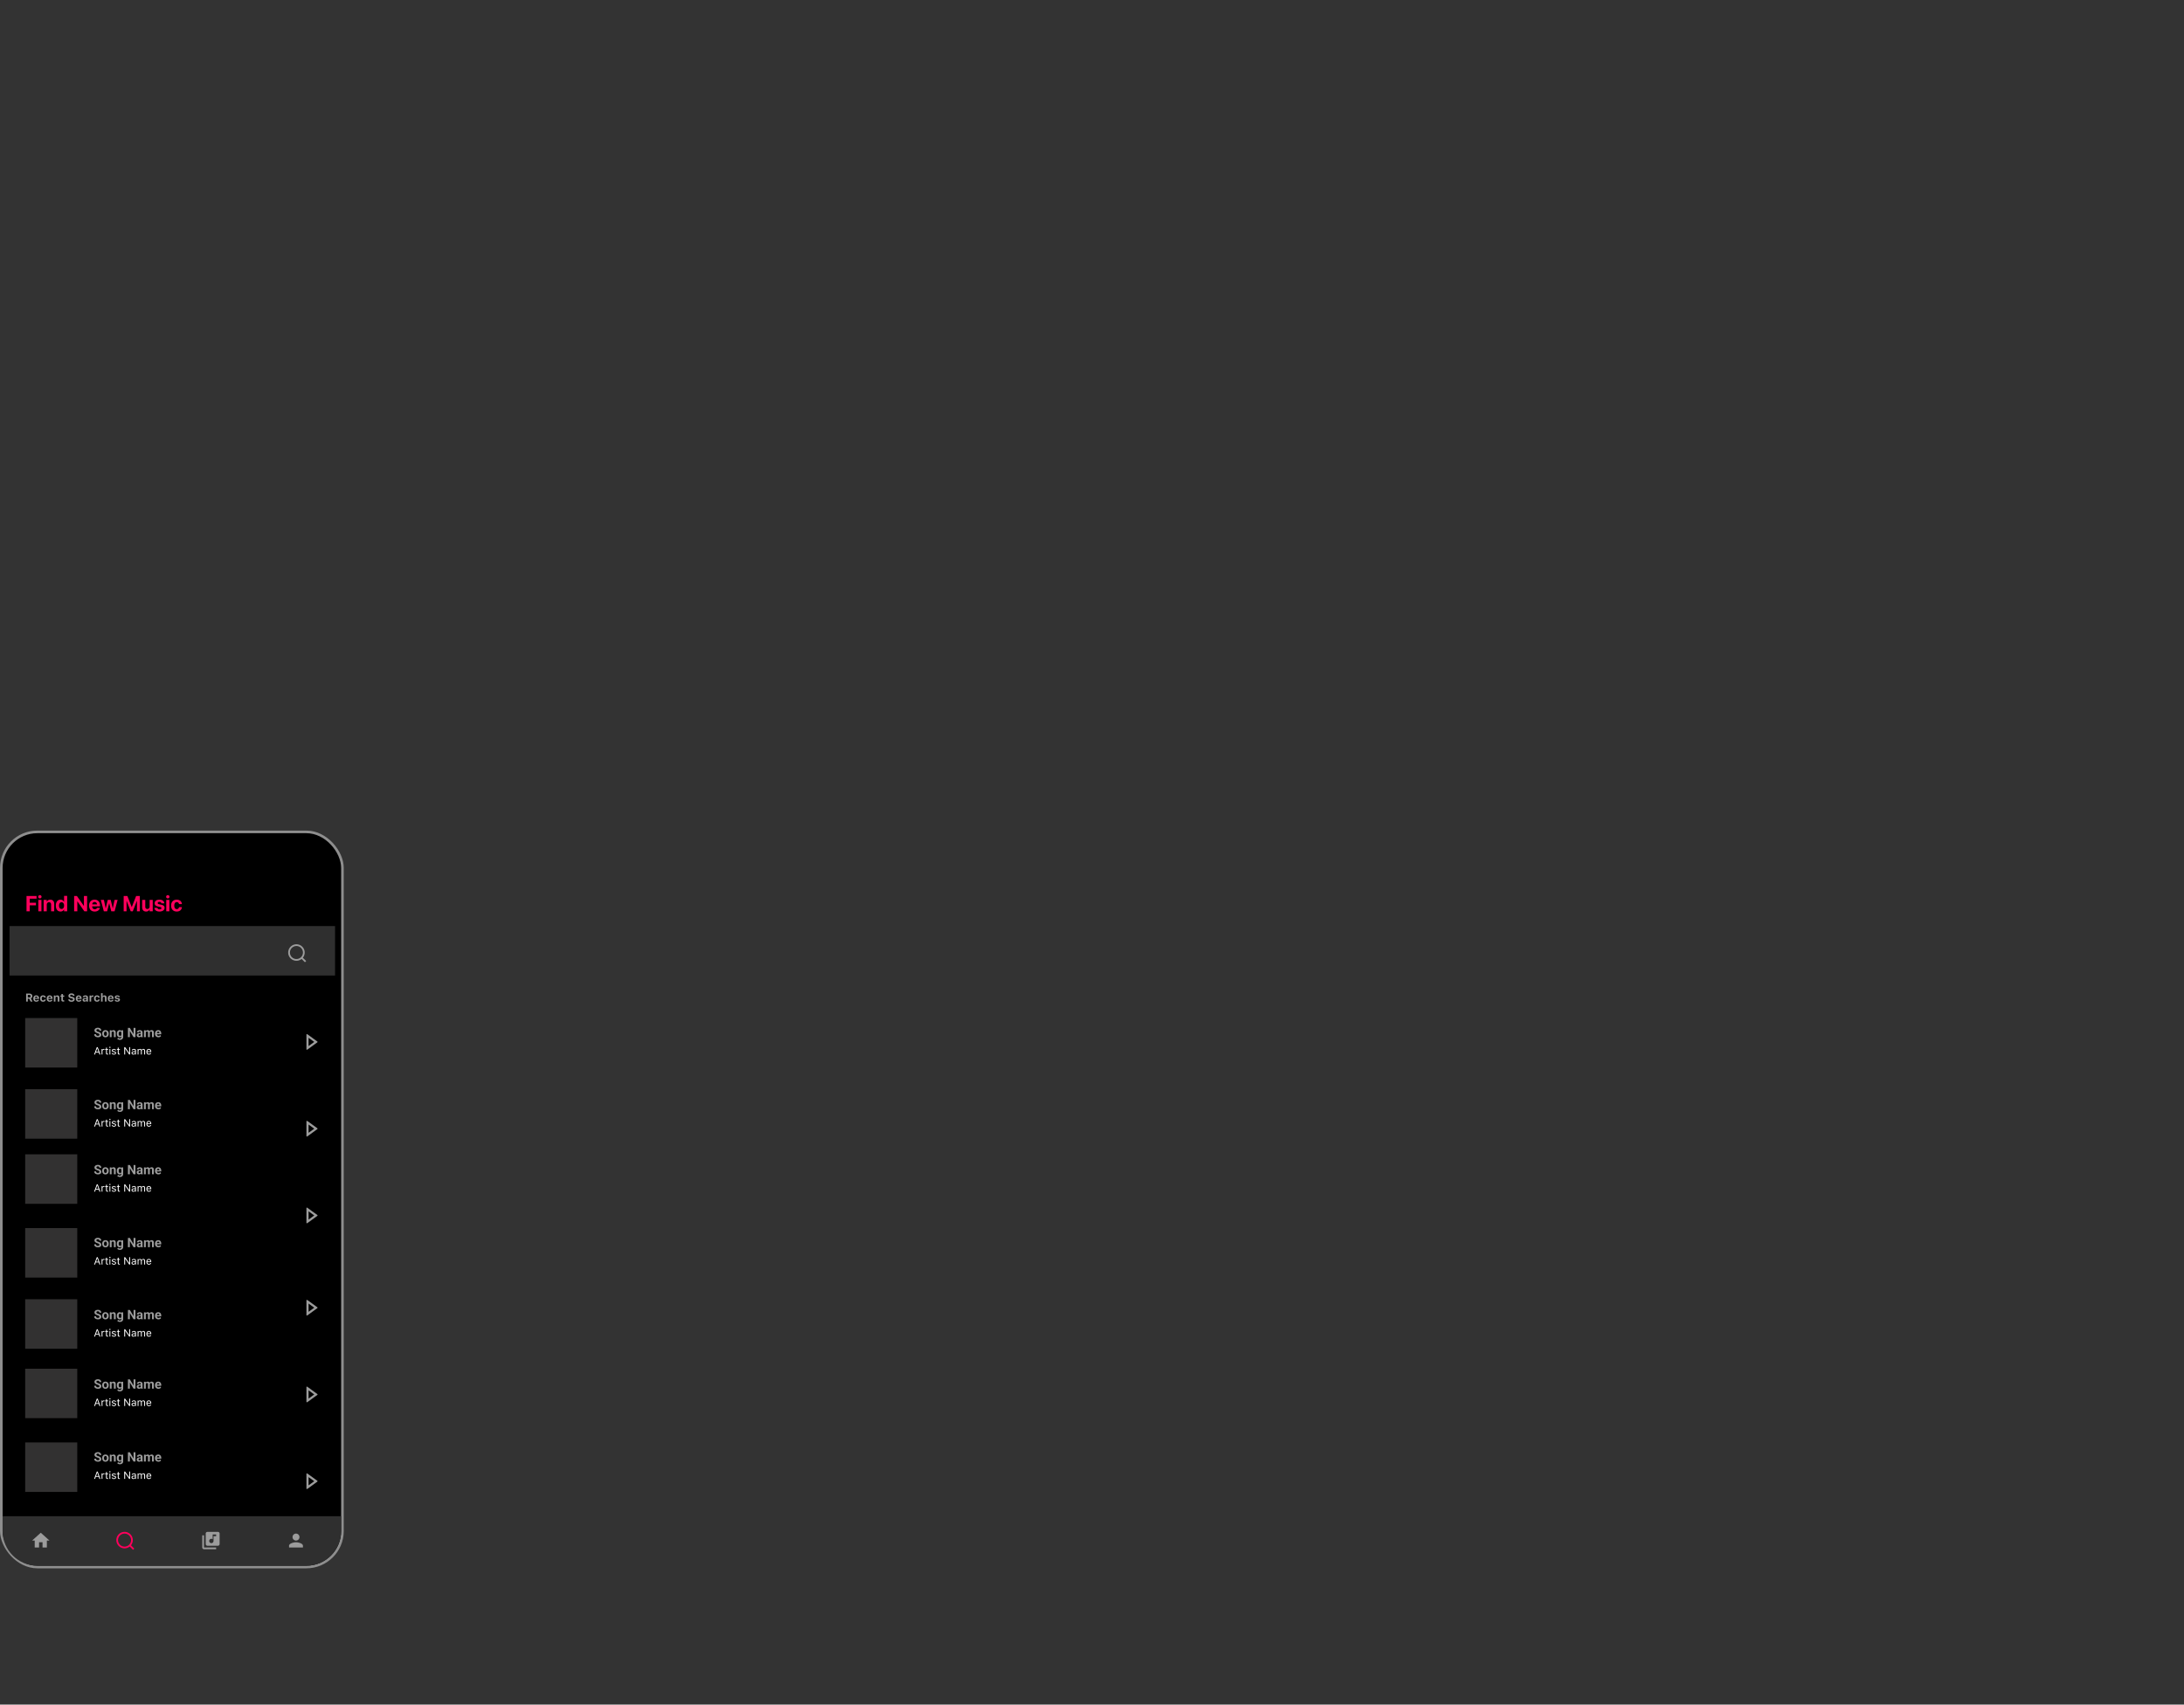 <svg xmlns="http://www.w3.org/2000/svg" width="2516" height="1964" fill="none"><rect width="100%" height="100%" fill="#333333" stroke="none"/><rect width="393" height="847" x="1.5" y="958.5" fill="#000" rx="41.5"/><rect width="393" height="847" x="1.5" y="958.5" stroke="#8E8E8E" stroke-width="3" rx="41.5"/><path fill="#2F2F2F" d="M3 1747h390v17c0 22.09-17.909 40-40 40H43c-22.091 0-40-17.91-40-40v-17Z"/><path fill="#323131" d="M29 1415h60v57H29zm0 247h60v57H29zm0-165h60v57H29z"/><path fill="#9C9C9C" d="M114.504 1434.21c0-.19-.029-.36-.088-.51a.976.976 0 0 0-.308-.43 2.876 2.876 0 0 0-.637-.39 9.095 9.095 0 0 0-1.062-.39c-.483-.16-.942-.33-1.377-.53-.429-.19-.81-.42-1.142-.68a3 3 0 0 1-.777-.92c-.185-.34-.278-.75-.278-1.2 0-.45.098-.85.293-1.21.195-.37.469-.68.82-.94.352-.26.767-.47 1.245-.61a5.706 5.706 0 0 1 1.59-.21c.786 0 1.472.14 2.058.42.586.29 1.04.68 1.362 1.17.327.49.491 1.06.491 1.69h-2.183c0-.31-.066-.59-.198-.82a1.287 1.287 0 0 0-.585-.56c-.259-.14-.586-.21-.982-.21-.381 0-.698.06-.952.18-.254.11-.444.26-.571.46-.127.19-.191.4-.191.64 0 .18.044.35.132.49.093.15.23.29.41.41.181.13.403.25.667.36.263.12.569.23.915.33.581.18 1.092.38 1.531.6.444.22.815.46 1.113.74.298.27.523.58.674.93.151.34.227.74.227 1.17 0 .47-.09.88-.271 1.25-.18.37-.442.68-.784.93-.341.25-.749.45-1.223.58a5.99 5.99 0 0 1-1.589.2 5.9 5.9 0 0 1-1.56-.21 4.538 4.538 0 0 1-1.399-.64 3.165 3.165 0 0 1-.996-1.08c-.249-.44-.374-.96-.374-1.56h2.205c0 .33.051.61.154.84.102.23.246.42.432.56a2 2 0 0 0 .674.31c.263.06.551.09.864.09.381 0 .693-.05.937-.16.25-.11.433-.26.55-.45.122-.19.183-.4.183-.64Zm3.223-1.09v-.16c0-.58.083-1.11.249-1.6.166-.49.407-.92.725-1.28.317-.36.708-.64 1.172-.84.463-.21.996-.31 1.596-.31.601 0 1.135.1 1.604.31.469.2.862.48 1.179.84.323.36.567.79.733 1.28.166.49.249 1.02.249 1.6v.16c0 .57-.083 1.11-.249 1.6-.166.49-.41.92-.733 1.28-.317.37-.708.65-1.171.85-.464.2-.997.3-1.597.3-.601 0-1.135-.1-1.604-.3-.464-.2-.857-.48-1.179-.85a3.71 3.71 0 0 1-.725-1.28 4.987 4.987 0 0 1-.249-1.6Zm2.109-.16v.16c0 .33.029.64.088.93.058.29.151.54.278.76.132.21.303.38.513.51.21.12.466.18.769.18.293 0 .544-.06.754-.18.21-.13.379-.3.506-.51.127-.22.219-.47.278-.76.063-.29.095-.6.095-.93v-.16c0-.32-.032-.62-.095-.9a2.438 2.438 0 0 0-.286-.77 1.38 1.38 0 0 0-.505-.52c-.21-.13-.464-.19-.762-.19s-.552.06-.761.19c-.206.12-.374.3-.506.52-.127.22-.22.48-.278.77-.059.28-.088.58-.088.9Zm8.76-2.19v6.23h-2.11v-7.92h1.978l.132 1.69Zm-.308 1.99h-.571c0-.59.075-1.11.227-1.58.151-.48.364-.88.637-1.21.273-.34.598-.59.974-.77.381-.18.806-.27 1.275-.27.371 0 .71.05 1.018.16.307.11.571.28.791.51.224.24.395.55.512.93.122.39.183.86.183 1.42v5.05h-2.124v-5.06c0-.35-.048-.63-.146-.82a.814.814 0 0 0-.432-.41 1.734 1.734 0 0 0-.689-.13c-.283 0-.529.06-.739.17-.205.11-.376.27-.513.47-.132.2-.232.43-.3.69-.069.26-.103.55-.103.85Zm11.668-3.68h1.911v7.66c0 .72-.161 1.33-.483 1.83-.318.51-.762.9-1.333 1.15-.572.27-1.236.4-1.992.4a4.465 4.465 0 0 1-2.11-.54c-.332-.19-.61-.42-.835-.7l.93-1.25c.245.28.528.5.85.66.322.16.679.24 1.069.24.381 0 .704-.07.967-.21.264-.14.466-.34.608-.61.142-.26.212-.58.212-.96v-5.84l.206-1.83Zm-5.332 4.05v-.15c0-.61.073-1.16.219-1.65.152-.5.364-.92.637-1.28.279-.36.616-.63 1.011-.83a3.06 3.06 0 0 1 1.341-.29c.527 0 .969.1 1.325.29.357.2.65.48.879.84.23.35.408.78.535 1.26.132.49.234 1.02.307 1.59v.34a9.62 9.62 0 0 1-.329 1.54c-.147.47-.34.89-.579 1.24-.239.35-.537.63-.893.82-.352.2-.772.3-1.26.3a2.9 2.9 0 0 1-1.326-.3c-.39-.2-.725-.48-1.003-.85a3.958 3.958 0 0 1-.645-1.27 5.566 5.566 0 0 1-.219-1.6Zm2.109-.15v.15c0 .33.032.64.095.92.064.28.161.53.293.75.137.22.305.39.505.51.206.12.447.17.726.17.385 0 .7-.08.944-.24.245-.16.428-.39.55-.68.122-.29.193-.62.212-1v-.95c-.01-.31-.051-.59-.124-.83a2.048 2.048 0 0 0-.308-.64 1.314 1.314 0 0 0-.513-.41c-.21-.1-.459-.15-.747-.15-.278 0-.52.07-.725.19-.2.13-.369.29-.505.51-.132.21-.232.47-.301.76-.068.29-.102.6-.102.94Zm19.321-6.64V1437h-2.197l-4.285-7.15v7.15h-2.197v-10.66h2.197l4.292 7.15v-7.15h2.19Zm6.057 8.87v-3.53c0-.25-.041-.47-.124-.65a.94.94 0 0 0-.388-.43c-.171-.1-.393-.16-.667-.16-.234 0-.437.05-.608.13a.885.885 0 0 0-.395.34.958.958 0 0 0-.139.52h-2.11c0-.33.078-.65.235-.96.156-.3.383-.56.681-.79a3.22 3.22 0 0 1 1.062-.55c.415-.14.879-.2 1.391-.2.616 0 1.162.1 1.641.31.478.2.854.51 1.128.92.278.41.417.92.417 1.54v3.39c0 .43.027.79.081 1.07.054.27.132.51.234.72v.12h-2.131a2.905 2.905 0 0 1-.234-.81 6.498 6.498 0 0 1-.074-.98Zm.279-3.04.014 1.2h-1.179c-.278 0-.52.03-.725.09-.205.07-.374.16-.505.27-.132.12-.23.25-.293.4-.059.15-.088.32-.088.5s.041.34.124.49c.083.14.203.25.359.33.156.08.34.12.549.12.318 0 .594-.06.828-.19.234-.13.415-.28.542-.47.132-.18.2-.36.205-.52l.557.89c-.078.2-.186.41-.322.62-.132.22-.301.42-.506.61a2.67 2.67 0 0 1-.74.46c-.288.12-.629.18-1.025.18-.503 0-.959-.1-1.37-.3a2.524 2.524 0 0 1-.966-.85 2.2 2.2 0 0 1-.352-1.23c0-.41.078-.78.234-1.1.157-.32.386-.6.689-.82.308-.22.691-.39 1.15-.5.459-.12.991-.18 1.597-.18h1.223Zm5.581-1.45v6.28h-2.117v-7.92h1.985l.132 1.64Zm-.293 2.04h-.586c0-.55.066-1.06.198-1.52.136-.47.334-.88.593-1.22.263-.35.588-.62.974-.81.386-.19.832-.28 1.34-.28.352 0 .674.05.967.16.293.1.544.27.754.49.215.22.381.51.499.86.117.36.175.78.175 1.27v5.29h-2.109v-5.05c0-.37-.049-.64-.147-.84a.855.855 0 0 0-.417-.41 1.531 1.531 0 0 0-.637-.12c-.274 0-.513.06-.718.17-.2.11-.366.27-.498.47-.132.2-.23.43-.293.69-.064.26-.095.55-.095.85Zm4.717-.24-.755.09c0-.51.064-1 .191-1.44.131-.44.324-.84.578-1.17.259-.34.579-.6.96-.79.381-.19.82-.28 1.318-.28.381 0 .728.05 1.04.17.313.1.579.28.798.52.225.23.396.54.513.92.122.38.183.85.183 1.4v5.06h-2.117v-5.06c0-.37-.048-.65-.146-.84a.77.77 0 0 0-.41-.4 1.513 1.513 0 0 0-.63-.12c-.254 0-.476.06-.667.16-.19.1-.349.23-.476.41-.127.17-.222.38-.285.61-.064.23-.095.48-.095.76Zm10.107 4.63c-.615 0-1.167-.1-1.655-.3-.489-.2-.904-.47-1.245-.82a3.737 3.737 0 0 1-.777-1.23c-.18-.47-.271-.96-.271-1.49v-.29c0-.6.086-1.15.257-1.65.17-.5.415-.93.732-1.3a3.22 3.22 0 0 1 1.172-.84c.459-.2.976-.3 1.553-.3.561 0 1.059.09 1.494.28.434.18.798.45 1.091.79.298.34.522.75.674 1.23.151.47.227 1 .227 1.58v.88h-6.299v-1.41h4.226v-.16c0-.29-.054-.55-.161-.78a1.244 1.244 0 0 0-.469-.56c-.21-.13-.478-.2-.805-.2-.279 0-.518.06-.718.18-.2.12-.364.29-.491.51-.122.22-.215.48-.278.78-.059.29-.088.61-.088.97v.29c0 .32.044.61.132.88.093.27.222.5.388.69.171.2.376.35.615.46.244.1.52.16.828.16.381 0 .735-.07 1.062-.22.332-.15.617-.38.857-.68l1.025 1.11c-.166.24-.393.47-.681.69-.283.22-.625.4-1.025.54-.401.14-.857.21-1.37.21Zm-67.998-86.94c0-.19-.029-.36-.088-.51a.976.976 0 0 0-.308-.43 2.876 2.876 0 0 0-.637-.39 9.095 9.095 0 0 0-1.062-.39c-.483-.16-.942-.33-1.377-.53-.429-.19-.81-.42-1.142-.68a3 3 0 0 1-.777-.92c-.185-.34-.278-.75-.278-1.2 0-.45.098-.85.293-1.21.195-.37.469-.68.82-.94.352-.26.767-.47 1.245-.61a5.706 5.706 0 0 1 1.59-.21c.786 0 1.472.14 2.058.42.586.29 1.04.68 1.362 1.17.327.49.491 1.06.491 1.69h-2.183c0-.31-.066-.59-.198-.82a1.287 1.287 0 0 0-.585-.56c-.259-.14-.586-.21-.982-.21-.381 0-.698.06-.952.18-.254.11-.444.26-.571.46-.127.19-.191.4-.191.64 0 .18.044.35.132.49.093.15.23.29.41.41.181.13.403.25.667.36.263.12.569.23.915.33.581.18 1.092.38 1.531.6.444.22.815.46 1.113.74.298.27.523.58.674.93.151.34.227.74.227 1.17 0 .47-.09.88-.271 1.25-.18.37-.442.68-.784.93-.341.25-.749.45-1.223.58a5.99 5.99 0 0 1-1.589.2 5.9 5.9 0 0 1-1.56-.21 4.538 4.538 0 0 1-1.399-.64 3.165 3.165 0 0 1-.996-1.08c-.249-.44-.374-.96-.374-1.56h2.205c0 .33.051.61.154.84.102.23.246.42.432.56a2 2 0 0 0 .674.31c.263.06.551.09.864.09.381 0 .693-.05.937-.16.25-.11.433-.26.55-.45.122-.19.183-.4.183-.64Zm3.223-1.09v-.16c0-.58.083-1.11.249-1.6.166-.49.407-.92.725-1.28.317-.36.708-.64 1.172-.84.463-.21.996-.31 1.596-.31.601 0 1.135.1 1.604.31.469.2.862.48 1.179.84.323.36.567.79.733 1.28.166.49.249 1.02.249 1.6v.16c0 .57-.083 1.11-.249 1.6-.166.49-.41.92-.733 1.28-.317.37-.708.65-1.171.85-.464.2-.997.3-1.597.3-.601 0-1.135-.1-1.604-.3-.464-.2-.857-.48-1.179-.85a3.71 3.71 0 0 1-.725-1.28 4.987 4.987 0 0 1-.249-1.6Zm2.109-.16v.16c0 .33.029.64.088.93.058.29.151.54.278.76.132.21.303.38.513.51.21.12.466.18.769.18.293 0 .544-.06.754-.18.21-.13.379-.3.506-.51.127-.22.219-.47.278-.76.063-.29.095-.6.095-.93v-.16c0-.32-.032-.62-.095-.9a2.438 2.438 0 0 0-.286-.77 1.38 1.38 0 0 0-.505-.52c-.21-.13-.464-.19-.762-.19s-.552.06-.761.19c-.206.12-.374.3-.506.52-.127.22-.22.48-.278.77-.059.28-.088.58-.088.9Zm8.76-2.19v6.23h-2.11v-7.92h1.978l.132 1.69Zm-.308 1.99h-.571c0-.59.075-1.11.227-1.58.151-.48.364-.88.637-1.21.273-.34.598-.59.974-.77.381-.18.806-.27 1.275-.27.371 0 .71.05 1.018.16.307.11.571.28.791.51.224.24.395.55.512.93.122.39.183.86.183 1.42v5.05h-2.124v-5.06c0-.35-.048-.63-.146-.82a.814.814 0 0 0-.432-.41 1.734 1.734 0 0 0-.689-.13c-.283 0-.529.06-.739.17-.205.11-.376.27-.513.47-.132.2-.232.43-.3.69-.069.26-.103.55-.103.85Zm11.668-3.68h1.911v7.66c0 .72-.161 1.33-.483 1.83-.318.51-.762.9-1.333 1.15-.572.27-1.236.4-1.992.4a4.465 4.465 0 0 1-2.11-.54c-.332-.19-.61-.42-.835-.7l.93-1.25c.245.28.528.5.85.66.322.16.679.24 1.069.24.381 0 .704-.07.967-.21.264-.14.466-.34.608-.61.142-.26.212-.58.212-.96v-5.84l.206-1.83Zm-5.332 4.05v-.15c0-.61.073-1.16.219-1.65.152-.5.364-.92.637-1.28.279-.36.616-.63 1.011-.83a3.06 3.06 0 0 1 1.341-.29c.527 0 .969.1 1.325.29.357.2.65.48.879.84.23.35.408.78.535 1.26.132.49.234 1.02.307 1.59v.34a9.62 9.62 0 0 1-.329 1.54c-.147.47-.34.89-.579 1.24-.239.35-.537.63-.893.82-.352.2-.772.3-1.26.3a2.9 2.9 0 0 1-1.326-.3c-.39-.2-.725-.48-1.003-.85a3.958 3.958 0 0 1-.645-1.27 5.566 5.566 0 0 1-.219-1.6Zm2.109-.15v.15c0 .33.032.64.095.92.064.28.161.53.293.75.137.22.305.39.505.51.206.12.447.17.726.17.385 0 .7-.08.944-.24.245-.16.428-.39.55-.68.122-.29.193-.62.212-1v-.95c-.01-.31-.051-.59-.124-.83a2.048 2.048 0 0 0-.308-.64 1.314 1.314 0 0 0-.513-.41c-.21-.1-.459-.15-.747-.15-.278 0-.52.07-.725.19-.2.13-.369.29-.505.51-.132.21-.232.47-.301.76-.068.29-.102.6-.102.94Zm19.321-6.64V1353h-2.197l-4.285-7.15v7.15h-2.197v-10.66h2.197l4.292 7.15v-7.15h2.19Zm6.057 8.87v-3.53c0-.25-.041-.47-.124-.65a.94.94 0 0 0-.388-.43c-.171-.1-.393-.16-.667-.16-.234 0-.437.05-.608.13a.885.885 0 0 0-.395.34.958.958 0 0 0-.139.52h-2.11c0-.33.078-.65.235-.96.156-.3.383-.56.681-.79a3.22 3.22 0 0 1 1.062-.55c.415-.14.879-.2 1.391-.2.616 0 1.162.1 1.641.31.478.2.854.51 1.128.92.278.41.417.92.417 1.54v3.39c0 .43.027.79.081 1.07.054.27.132.51.234.72v.12h-2.131a2.905 2.905 0 0 1-.234-.81 6.498 6.498 0 0 1-.074-.98Zm.279-3.04.014 1.2h-1.179c-.278 0-.52.03-.725.09-.205.07-.374.16-.505.27-.132.12-.23.25-.293.4-.059.15-.088.32-.088.5s.041.34.124.49c.083.14.203.25.359.33.156.08.34.12.549.12.318 0 .594-.06.828-.19.234-.13.415-.28.542-.47.132-.18.2-.36.205-.52l.557.89c-.078.2-.186.41-.322.62-.132.22-.301.42-.506.61a2.67 2.67 0 0 1-.74.46c-.288.12-.629.18-1.025.18-.503 0-.959-.1-1.37-.3a2.524 2.524 0 0 1-.966-.85 2.2 2.2 0 0 1-.352-1.23c0-.41.078-.78.234-1.1.157-.32.386-.6.689-.82.308-.22.691-.39 1.15-.5.459-.12.991-.18 1.597-.18h1.223Zm5.581-1.45v6.28h-2.117v-7.92h1.985l.132 1.64Zm-.293 2.04h-.586c0-.55.066-1.06.198-1.52.136-.47.334-.88.593-1.22.263-.35.588-.62.974-.81.386-.19.832-.28 1.34-.28.352 0 .674.05.967.16.293.1.544.27.754.49.215.22.381.51.499.86.117.36.175.78.175 1.27v5.29h-2.109v-5.05c0-.37-.049-.64-.147-.84a.855.855 0 0 0-.417-.41 1.531 1.531 0 0 0-.637-.12c-.274 0-.513.06-.718.17-.2.11-.366.27-.498.47-.132.2-.23.43-.293.69-.064.26-.095.55-.095.85Zm4.717-.24-.755.09c0-.51.064-1 .191-1.44.131-.44.324-.84.578-1.17.259-.34.579-.6.96-.79.381-.19.82-.28 1.318-.28.381 0 .728.05 1.04.17.313.1.579.28.798.52.225.23.396.54.513.92.122.38.183.85.183 1.4v5.06h-2.117v-5.06c0-.37-.048-.65-.146-.84a.77.77 0 0 0-.41-.4 1.513 1.513 0 0 0-.63-.12c-.254 0-.476.06-.667.16-.19.1-.349.23-.476.41-.127.17-.222.38-.285.61-.064.23-.095.48-.095.76Zm10.107 4.63c-.615 0-1.167-.1-1.655-.3-.489-.2-.904-.47-1.245-.82a3.737 3.737 0 0 1-.777-1.23c-.18-.47-.271-.96-.271-1.49v-.29c0-.6.086-1.15.257-1.65.17-.5.415-.93.732-1.3a3.22 3.22 0 0 1 1.172-.84c.459-.2.976-.3 1.553-.3.561 0 1.059.09 1.494.28.434.18.798.45 1.091.79.298.34.522.75.674 1.23.151.47.227 1 .227 1.58v.88h-6.299v-1.41h4.226v-.16c0-.29-.054-.55-.161-.78a1.244 1.244 0 0 0-.469-.56c-.21-.13-.478-.2-.805-.2-.279 0-.518.06-.718.18-.2.12-.364.29-.491.51-.122.22-.215.48-.278.78-.059.29-.088.61-.088.97v.29c0 .32.044.61.132.88.093.27.222.5.388.69.171.2.376.35.615.46.244.1.52.16.828.16.381 0 .735-.07 1.062-.22.332-.15.617-.38.857-.68l1.025 1.11c-.166.24-.393.47-.681.69-.283.22-.625.4-1.025.54-.401.14-.857.21-1.37.21Zm-67.998-77.94c0-.19-.029-.36-.088-.51a.976.976 0 0 0-.308-.43 2.876 2.876 0 0 0-.637-.39 9.095 9.095 0 0 0-1.062-.39c-.483-.16-.942-.33-1.377-.53-.429-.19-.81-.42-1.142-.68a3 3 0 0 1-.777-.92c-.185-.34-.278-.75-.278-1.2 0-.45.098-.85.293-1.21.195-.37.469-.68.82-.94.352-.26.767-.47 1.245-.61a5.706 5.706 0 0 1 1.59-.21c.786 0 1.472.14 2.058.42.586.29 1.04.68 1.362 1.17.327.49.491 1.06.491 1.69h-2.183c0-.31-.066-.59-.198-.82a1.287 1.287 0 0 0-.585-.56c-.259-.14-.586-.21-.982-.21-.381 0-.698.06-.952.18-.254.11-.444.26-.571.46-.127.19-.191.4-.191.64 0 .18.044.35.132.49.093.15.23.29.41.41.181.13.403.25.667.36.263.12.569.23.915.33.581.18 1.092.38 1.531.6.444.22.815.46 1.113.74.298.27.523.58.674.93.151.34.227.74.227 1.17 0 .47-.09.88-.271 1.25-.18.37-.442.68-.784.93-.341.25-.749.45-1.223.58a5.99 5.99 0 0 1-1.589.2 5.9 5.9 0 0 1-1.56-.21 4.538 4.538 0 0 1-1.399-.64 3.165 3.165 0 0 1-.996-1.08c-.249-.44-.374-.96-.374-1.56h2.205c0 .33.051.61.154.84.102.23.246.42.432.56a2 2 0 0 0 .674.31c.263.06.551.09.864.09.381 0 .693-.05.937-.16.25-.11.433-.26.55-.45.122-.19.183-.4.183-.64Zm3.223-1.09v-.16c0-.58.083-1.11.249-1.6.166-.49.407-.92.725-1.28.317-.36.708-.64 1.172-.84.463-.21.996-.31 1.596-.31.601 0 1.135.1 1.604.31.469.2.862.48 1.179.84.323.36.567.79.733 1.28.166.49.249 1.02.249 1.6v.16c0 .57-.083 1.11-.249 1.6-.166.49-.41.92-.733 1.28-.317.37-.708.65-1.171.85-.464.2-.997.3-1.597.3-.601 0-1.135-.1-1.604-.3-.464-.2-.857-.48-1.179-.85a3.71 3.71 0 0 1-.725-1.28 4.987 4.987 0 0 1-.249-1.6Zm2.109-.16v.16c0 .33.029.64.088.93.058.29.151.54.278.76.132.21.303.38.513.51.21.12.466.18.769.18.293 0 .544-.06.754-.18.21-.13.379-.3.506-.51.127-.22.219-.47.278-.76.063-.29.095-.6.095-.93v-.16c0-.32-.032-.62-.095-.9a2.438 2.438 0 0 0-.286-.77 1.38 1.38 0 0 0-.505-.52c-.21-.13-.464-.19-.762-.19s-.552.06-.761.19c-.206.12-.374.3-.506.52-.127.22-.22.48-.278.77-.059.28-.088.58-.088.9Zm8.76-2.19v6.23h-2.11v-7.92h1.978l.132 1.69Zm-.308 1.99h-.571c0-.59.075-1.11.227-1.58.151-.48.364-.88.637-1.21.273-.34.598-.59.974-.77.381-.18.806-.27 1.275-.27.371 0 .71.05 1.018.16.307.11.571.28.791.51.224.24.395.55.512.93.122.39.183.86.183 1.42v5.05h-2.124v-5.06c0-.35-.048-.63-.146-.82a.814.814 0 0 0-.432-.41 1.734 1.734 0 0 0-.689-.13c-.283 0-.529.06-.739.17-.205.11-.376.27-.513.47-.132.2-.232.43-.3.69-.069.26-.103.55-.103.85Zm11.668-3.68h1.911v7.66c0 .72-.161 1.33-.483 1.83-.318.51-.762.9-1.333 1.15-.572.27-1.236.4-1.992.4a4.465 4.465 0 0 1-2.11-.54c-.332-.19-.61-.42-.835-.7l.93-1.25c.245.28.528.5.85.66.322.16.679.24 1.069.24.381 0 .704-.07.967-.21.264-.14.466-.34.608-.61.142-.26.212-.58.212-.96v-5.84l.206-1.83Zm-5.332 4.05v-.15c0-.61.073-1.16.219-1.65.152-.5.364-.92.637-1.28.279-.36.616-.63 1.011-.83a3.06 3.06 0 0 1 1.341-.29c.527 0 .969.1 1.325.29.357.2.65.48.879.84.23.35.408.78.535 1.26.132.49.234 1.02.307 1.59v.34a9.62 9.62 0 0 1-.329 1.54c-.147.47-.34.89-.579 1.24-.239.35-.537.63-.893.82-.352.2-.772.3-1.26.3a2.9 2.9 0 0 1-1.326-.3c-.39-.2-.725-.48-1.003-.85a3.958 3.958 0 0 1-.645-1.27 5.566 5.566 0 0 1-.219-1.6Zm2.109-.15v.15c0 .33.032.64.095.92.064.28.161.53.293.75.137.22.305.39.505.51.206.12.447.17.726.17.385 0 .7-.08.944-.24.245-.16.428-.39.55-.68.122-.29.193-.62.212-1v-.95c-.01-.31-.051-.59-.124-.83a2.048 2.048 0 0 0-.308-.64 1.314 1.314 0 0 0-.513-.41c-.21-.1-.459-.15-.747-.15-.278 0-.52.07-.725.19-.2.13-.369.29-.505.51-.132.21-.232.47-.301.76-.068.29-.102.6-.102.94Zm19.321-6.64V1278h-2.197l-4.285-7.15v7.15h-2.197v-10.66h2.197l4.292 7.15v-7.15h2.19Zm6.057 8.87v-3.53c0-.25-.041-.47-.124-.65a.94.94 0 0 0-.388-.43c-.171-.1-.393-.16-.667-.16-.234 0-.437.05-.608.13a.885.885 0 0 0-.395.34.958.958 0 0 0-.139.52h-2.11c0-.33.078-.65.235-.96.156-.3.383-.56.681-.79a3.22 3.22 0 0 1 1.062-.55c.415-.14.879-.2 1.391-.2.616 0 1.162.1 1.641.31.478.2.854.51 1.128.92.278.41.417.92.417 1.54v3.39c0 .43.027.79.081 1.07.054.27.132.51.234.72v.12h-2.131a2.905 2.905 0 0 1-.234-.81 6.498 6.498 0 0 1-.074-.98Zm.279-3.04.014 1.2h-1.179c-.278 0-.52.03-.725.09-.205.07-.374.16-.505.27-.132.12-.23.25-.293.4-.059.15-.088.32-.088.5s.041.34.124.49c.083.14.203.25.359.33.156.08.34.12.549.12.318 0 .594-.06.828-.19.234-.13.415-.28.542-.47.132-.18.2-.36.205-.52l.557.89c-.078.2-.186.41-.322.62-.132.22-.301.42-.506.61a2.67 2.67 0 0 1-.74.46c-.288.12-.629.18-1.025.18-.503 0-.959-.1-1.37-.3a2.524 2.524 0 0 1-.966-.85 2.2 2.2 0 0 1-.352-1.23c0-.41.078-.78.234-1.1.157-.32.386-.6.689-.82.308-.22.691-.39 1.15-.5.459-.12.991-.18 1.597-.18h1.223Zm5.581-1.45v6.28h-2.117v-7.92h1.985l.132 1.64Zm-.293 2.04h-.586c0-.55.066-1.06.198-1.52.136-.47.334-.88.593-1.22.263-.35.588-.62.974-.81.386-.19.832-.28 1.34-.28.352 0 .674.05.967.16.293.1.544.27.754.49.215.22.381.51.499.86.117.36.175.78.175 1.27v5.29h-2.109v-5.05c0-.37-.049-.64-.147-.84a.855.855 0 0 0-.417-.41 1.531 1.531 0 0 0-.637-.12c-.274 0-.513.06-.718.17-.2.11-.366.27-.498.47-.132.2-.23.43-.293.69-.064.26-.095.55-.095.85Zm4.717-.24-.755.09c0-.51.064-1 .191-1.44.131-.44.324-.84.578-1.17.259-.34.579-.6.96-.79.381-.19.82-.28 1.318-.28.381 0 .728.05 1.04.17.313.1.579.28.798.52.225.23.396.54.513.92.122.38.183.85.183 1.4v5.06h-2.117v-5.06c0-.37-.048-.65-.146-.84a.77.77 0 0 0-.41-.4 1.513 1.513 0 0 0-.63-.12c-.254 0-.476.06-.667.16-.19.1-.349.23-.476.41-.127.17-.222.38-.285.61-.064.23-.095.48-.095.76Zm10.107 4.63c-.615 0-1.167-.1-1.655-.3-.489-.2-.904-.47-1.245-.82a3.737 3.737 0 0 1-.777-1.23c-.18-.47-.271-.96-.271-1.49v-.29c0-.6.086-1.15.257-1.65.17-.5.415-.93.732-1.3a3.22 3.22 0 0 1 1.172-.84c.459-.2.976-.3 1.553-.3.561 0 1.059.09 1.494.28.434.18.798.45 1.091.79.298.34.522.75.674 1.23.151.47.227 1 .227 1.58v.88h-6.299v-1.41h4.226v-.16c0-.29-.054-.55-.161-.78a1.244 1.244 0 0 0-.469-.56c-.21-.13-.478-.2-.805-.2-.279 0-.518.06-.718.18-.2.12-.364.29-.491.51-.122.22-.215.48-.278.78-.059.29-.088.61-.088.97v.29c0 .32.044.61.132.88.093.27.222.5.388.69.171.2.376.35.615.46.244.1.52.16.828.16.381 0 .735-.07 1.062-.22.332-.15.617-.38.857-.68l1.025 1.11c-.166.24-.393.47-.681.69-.283.22-.625.4-1.025.54-.401.14-.857.21-1.37.21Zm-67.998 239.06c0-.19-.029-.36-.088-.51a.976.976 0 0 0-.308-.43 2.876 2.876 0 0 0-.637-.39 9.095 9.095 0 0 0-1.062-.39c-.483-.16-.942-.33-1.377-.53-.429-.19-.81-.42-1.142-.68a3 3 0 0 1-.777-.92c-.185-.34-.278-.75-.278-1.2 0-.45.098-.85.293-1.21.195-.37.469-.68.82-.94.352-.26.767-.47 1.245-.61a5.706 5.706 0 0 1 1.59-.21c.786 0 1.472.14 2.058.42.586.29 1.04.68 1.362 1.17.327.49.491 1.06.491 1.69h-2.183c0-.31-.066-.59-.198-.82a1.287 1.287 0 0 0-.585-.56c-.259-.14-.586-.21-.982-.21-.381 0-.698.06-.952.18-.254.11-.444.26-.571.46-.127.19-.191.4-.191.64 0 .18.044.35.132.49.093.15.23.29.41.41.181.13.403.25.667.36.263.12.569.23.915.33.581.18 1.092.38 1.531.6.444.22.815.46 1.113.74.298.27.523.58.674.93.151.34.227.74.227 1.17 0 .47-.09.88-.271 1.25-.18.37-.442.68-.784.93-.341.25-.749.45-1.223.58a5.99 5.99 0 0 1-1.589.2 5.9 5.9 0 0 1-1.56-.21 4.538 4.538 0 0 1-1.399-.64 3.165 3.165 0 0 1-.996-1.08c-.249-.44-.374-.96-.374-1.56h2.205c0 .33.051.61.154.84.102.23.246.42.432.56a2 2 0 0 0 .674.31c.263.06.551.09.864.09.381 0 .693-.05.937-.16.25-.11.433-.26.55-.45.122-.19.183-.4.183-.64Zm3.223-1.09v-.16c0-.58.083-1.11.249-1.6.166-.49.407-.92.725-1.28.317-.36.708-.64 1.172-.84.463-.21.996-.31 1.596-.31.601 0 1.135.1 1.604.31.469.2.862.48 1.179.84.323.36.567.79.733 1.28.166.49.249 1.02.249 1.6v.16c0 .57-.083 1.11-.249 1.6-.166.49-.41.92-.733 1.28-.317.37-.708.65-1.171.85-.464.2-.997.3-1.597.3-.601 0-1.135-.1-1.604-.3-.464-.2-.857-.48-1.179-.85a3.71 3.71 0 0 1-.725-1.28 4.987 4.987 0 0 1-.249-1.6Zm2.109-.16v.16c0 .33.029.64.088.93.058.29.151.54.278.76.132.21.303.38.513.51.21.12.466.18.769.18.293 0 .544-.06.754-.18.21-.13.379-.3.506-.51.127-.22.219-.47.278-.76.063-.29.095-.6.095-.93v-.16c0-.32-.032-.62-.095-.9a2.438 2.438 0 0 0-.286-.77 1.38 1.38 0 0 0-.505-.52c-.21-.13-.464-.19-.762-.19s-.552.06-.761.19c-.206.12-.374.3-.506.52-.127.22-.22.48-.278.77-.059.28-.088.58-.088.9Zm8.76-2.19v6.23h-2.11v-7.92h1.978l.132 1.69Zm-.308 1.99h-.571c0-.59.075-1.11.227-1.58.151-.48.364-.88.637-1.21.273-.34.598-.59.974-.77.381-.18.806-.27 1.275-.27.371 0 .71.05 1.018.16.307.11.571.28.791.51.224.24.395.55.512.93.122.39.183.86.183 1.42v5.05h-2.124v-5.06c0-.35-.048-.63-.146-.82a.814.814 0 0 0-.432-.41 1.734 1.734 0 0 0-.689-.13c-.283 0-.529.06-.739.17-.205.11-.376.27-.513.47-.132.2-.232.43-.3.69-.069.26-.103.55-.103.85Zm11.668-3.68h1.911v7.66c0 .72-.161 1.33-.483 1.83-.318.51-.762.9-1.333 1.15-.572.27-1.236.4-1.992.4a4.465 4.465 0 0 1-2.11-.54c-.332-.19-.61-.42-.835-.7l.93-1.25c.245.28.528.5.85.66.322.16.679.24 1.069.24.381 0 .704-.07.967-.21.264-.14.466-.34.608-.61.142-.26.212-.58.212-.96v-5.84l.206-1.83Zm-5.332 4.05v-.15c0-.61.073-1.16.219-1.65.152-.5.364-.92.637-1.28.279-.36.616-.63 1.011-.83a3.06 3.06 0 0 1 1.341-.29c.527 0 .969.1 1.325.29.357.2.65.48.879.84.23.35.408.78.535 1.26.132.49.234 1.02.307 1.59v.34a9.62 9.62 0 0 1-.329 1.54c-.147.47-.34.89-.579 1.24-.239.35-.537.63-.893.82-.352.2-.772.3-1.26.3a2.9 2.9 0 0 1-1.326-.3c-.39-.2-.725-.48-1.003-.85a3.958 3.958 0 0 1-.645-1.27 5.566 5.566 0 0 1-.219-1.6Zm2.109-.15v.15c0 .33.032.64.095.92.064.28.161.53.293.75.137.22.305.39.505.51.206.12.447.17.726.17.385 0 .7-.08.944-.24.245-.16.428-.39.55-.68.122-.29.193-.62.212-1v-.95c-.01-.31-.051-.59-.124-.83a2.048 2.048 0 0 0-.308-.64 1.314 1.314 0 0 0-.513-.41c-.21-.1-.459-.15-.747-.15-.278 0-.52.07-.725.19-.2.13-.369.29-.505.51-.132.21-.232.47-.301.76-.068.29-.102.6-.102.94Zm19.321-6.64V1520h-2.197l-4.285-7.15v7.15h-2.197v-10.66h2.197l4.292 7.15v-7.15h2.19Zm6.057 8.87v-3.53c0-.25-.041-.47-.124-.65a.94.94 0 0 0-.388-.43c-.171-.1-.393-.16-.667-.16-.234 0-.437.05-.608.13a.885.885 0 0 0-.395.34.958.958 0 0 0-.139.52h-2.11c0-.33.078-.65.235-.96.156-.3.383-.56.681-.79a3.22 3.22 0 0 1 1.062-.55c.415-.14.879-.2 1.391-.2.616 0 1.162.1 1.641.31.478.2.854.51 1.128.92.278.41.417.92.417 1.54v3.39c0 .43.027.79.081 1.07.054.27.132.51.234.72v.12h-2.131a2.905 2.905 0 0 1-.234-.81 6.498 6.498 0 0 1-.074-.98Zm.279-3.04.014 1.2h-1.179c-.278 0-.52.03-.725.09-.205.07-.374.16-.505.27-.132.12-.23.25-.293.4-.059.15-.088.32-.088.5s.041.34.124.49c.083.14.203.25.359.33.156.08.34.12.549.12.318 0 .594-.06.828-.19.234-.13.415-.28.542-.47.132-.18.2-.36.205-.52l.557.89c-.078.2-.186.41-.322.62-.132.22-.301.42-.506.61a2.67 2.67 0 0 1-.74.46c-.288.12-.629.18-1.025.18-.503 0-.959-.1-1.37-.3a2.524 2.524 0 0 1-.966-.85 2.2 2.2 0 0 1-.352-1.23c0-.41.078-.78.234-1.1.157-.32.386-.6.689-.82.308-.22.691-.39 1.15-.5.459-.12.991-.18 1.597-.18h1.223Zm5.581-1.45v6.28h-2.117v-7.92h1.985l.132 1.64Zm-.293 2.04h-.586c0-.55.066-1.06.198-1.52.136-.47.334-.88.593-1.22.263-.35.588-.62.974-.81.386-.19.832-.28 1.34-.28.352 0 .674.05.967.16.293.1.544.27.754.49.215.22.381.51.499.86.117.36.175.78.175 1.27v5.29h-2.109v-5.05c0-.37-.049-.64-.147-.84a.855.855 0 0 0-.417-.41 1.531 1.531 0 0 0-.637-.12c-.274 0-.513.06-.718.17-.2.11-.366.27-.498.47-.132.2-.23.43-.293.69-.064.26-.095.55-.095.85Zm4.717-.24-.755.09c0-.51.064-1 .191-1.44.131-.44.324-.84.578-1.17.259-.34.579-.6.96-.79.381-.19.82-.28 1.318-.28.381 0 .728.05 1.04.17.313.1.579.28.798.52.225.23.396.54.513.92.122.38.183.85.183 1.4v5.06h-2.117v-5.06c0-.37-.048-.65-.146-.84a.77.77 0 0 0-.41-.4 1.513 1.513 0 0 0-.63-.12c-.254 0-.476.06-.667.16-.19.1-.349.23-.476.41-.127.17-.222.38-.285.61-.064.23-.095.48-.095.76Zm10.107 4.63c-.615 0-1.167-.1-1.655-.3-.489-.2-.904-.47-1.245-.82a3.737 3.737 0 0 1-.777-1.23c-.18-.47-.271-.96-.271-1.49v-.29c0-.6.086-1.15.257-1.65.17-.5.415-.93.732-1.3a3.22 3.22 0 0 1 1.172-.84c.459-.2.976-.3 1.553-.3.561 0 1.059.09 1.494.28.434.18.798.45 1.091.79.298.34.522.75.674 1.23.151.47.227 1 .227 1.58v.88h-6.299v-1.41h4.226v-.16c0-.29-.054-.55-.161-.78a1.244 1.244 0 0 0-.469-.56c-.21-.13-.478-.2-.805-.2-.279 0-.518.06-.718.18-.2.12-.364.29-.491.51-.122.22-.215.48-.278.78-.059.29-.088.61-.088.97v.29c0 .32.044.61.132.88.093.27.222.5.388.69.171.2.376.35.615.46.244.1.52.16.828.16.381 0 .735-.07 1.062-.22.332-.15.617-.38.857-.68l1.025 1.11c-.166.24-.393.47-.681.69-.283.22-.625.4-1.025.54-.401.14-.857.21-1.37.21Zm-67.998 77.06c0-.19-.029-.36-.088-.51a.976.976 0 0 0-.308-.43 2.876 2.876 0 0 0-.637-.39 9.095 9.095 0 0 0-1.062-.39c-.483-.16-.942-.33-1.377-.53-.429-.19-.81-.42-1.142-.68a3 3 0 0 1-.777-.92c-.185-.34-.278-.75-.278-1.2 0-.45.098-.85.293-1.21.195-.37.469-.68.82-.94.352-.26.767-.47 1.245-.61a5.706 5.706 0 0 1 1.59-.21c.786 0 1.472.14 2.058.42.586.29 1.04.68 1.362 1.17.327.49.491 1.06.491 1.69h-2.183c0-.31-.066-.59-.198-.82a1.287 1.287 0 0 0-.585-.56c-.259-.14-.586-.21-.982-.21-.381 0-.698.06-.952.18-.254.11-.444.26-.571.46-.127.19-.191.4-.191.64 0 .18.044.35.132.49.093.15.23.29.41.41.181.13.403.25.667.36.263.12.569.23.915.33.581.18 1.092.38 1.531.6.444.22.815.46 1.113.74.298.27.523.58.674.93.151.34.227.74.227 1.17 0 .47-.09.88-.271 1.25-.18.37-.442.68-.784.93-.341.25-.749.45-1.223.58a5.99 5.99 0 0 1-1.589.2 5.9 5.9 0 0 1-1.56-.21 4.538 4.538 0 0 1-1.399-.64 3.165 3.165 0 0 1-.996-1.08c-.249-.44-.374-.96-.374-1.56h2.205c0 .33.051.61.154.84.102.23.246.42.432.56a2 2 0 0 0 .674.31c.263.06.551.09.864.09.381 0 .693-.05.937-.16.25-.11.433-.26.55-.45.122-.19.183-.4.183-.64Zm3.223-1.09v-.16c0-.58.083-1.11.249-1.6.166-.49.407-.92.725-1.28.317-.36.708-.64 1.172-.84.463-.21.996-.31 1.596-.31.601 0 1.135.1 1.604.31.469.2.862.48 1.179.84.323.36.567.79.733 1.28.166.49.249 1.02.249 1.6v.16c0 .57-.083 1.11-.249 1.6-.166.49-.41.92-.733 1.28-.317.37-.708.65-1.171.85-.464.2-.997.3-1.597.3-.601 0-1.135-.1-1.604-.3-.464-.2-.857-.48-1.179-.85a3.71 3.71 0 0 1-.725-1.28 4.987 4.987 0 0 1-.249-1.6Zm2.109-.16v.16c0 .33.029.64.088.93.058.29.151.54.278.76.132.21.303.38.513.51.21.12.466.18.769.18.293 0 .544-.06.754-.18.21-.13.379-.3.506-.51.127-.22.219-.47.278-.76.063-.29.095-.6.095-.93v-.16c0-.32-.032-.62-.095-.9a2.438 2.438 0 0 0-.286-.77 1.38 1.38 0 0 0-.505-.52c-.21-.13-.464-.19-.762-.19s-.552.06-.761.19c-.206.12-.374.3-.506.52-.127.22-.22.48-.278.77-.059.28-.088.58-.088.9Zm8.76-2.19v6.23h-2.11v-7.92h1.978l.132 1.69Zm-.308 1.99h-.571c0-.59.075-1.11.227-1.58.151-.48.364-.88.637-1.21.273-.34.598-.59.974-.77.381-.18.806-.27 1.275-.27.371 0 .71.05 1.018.16.307.11.571.28.791.51.224.24.395.55.512.93.122.39.183.86.183 1.42v5.05h-2.124v-5.06c0-.35-.048-.63-.146-.82a.814.814 0 0 0-.432-.41 1.734 1.734 0 0 0-.689-.13c-.283 0-.529.06-.739.17-.205.11-.376.27-.513.47-.132.2-.232.43-.3.69-.069.26-.103.55-.103.85Zm11.668-3.68h1.911v7.66c0 .72-.161 1.33-.483 1.83-.318.51-.762.9-1.333 1.15-.572.27-1.236.4-1.992.4a4.465 4.465 0 0 1-2.11-.54c-.332-.19-.61-.42-.835-.7l.93-1.25c.245.28.528.5.85.66.322.16.679.24 1.069.24.381 0 .704-.07.967-.21.264-.14.466-.34.608-.61.142-.26.212-.58.212-.96v-5.84l.206-1.83Zm-5.332 4.05v-.15c0-.61.073-1.16.219-1.65.152-.5.364-.92.637-1.28.279-.36.616-.63 1.011-.83a3.06 3.06 0 0 1 1.341-.29c.527 0 .969.1 1.325.29.357.2.65.48.879.84.23.35.408.78.535 1.26.132.49.234 1.02.307 1.59v.34a9.62 9.62 0 0 1-.329 1.54c-.147.47-.34.89-.579 1.24-.239.35-.537.63-.893.82-.352.2-.772.3-1.26.3a2.9 2.9 0 0 1-1.326-.3c-.39-.2-.725-.48-1.003-.85a3.958 3.958 0 0 1-.645-1.27 5.566 5.566 0 0 1-.219-1.6Zm2.109-.15v.15c0 .33.032.64.095.92.064.28.161.53.293.75.137.22.305.39.505.51.206.12.447.17.726.17.385 0 .7-.08.944-.24.245-.16.428-.39.55-.68.122-.29.193-.62.212-1v-.95c-.01-.31-.051-.59-.124-.83a2.048 2.048 0 0 0-.308-.64 1.314 1.314 0 0 0-.513-.41c-.21-.1-.459-.15-.747-.15-.278 0-.52.07-.725.19-.2.13-.369.29-.505.51-.132.21-.232.47-.301.76-.068.29-.102.6-.102.94Zm19.321-6.64V1600h-2.197l-4.285-7.15v7.15h-2.197v-10.66h2.197l4.292 7.15v-7.15h2.19Zm6.057 8.87v-3.53c0-.25-.041-.47-.124-.65a.94.94 0 0 0-.388-.43c-.171-.1-.393-.16-.667-.16-.234 0-.437.05-.608.13a.885.885 0 0 0-.395.34.958.958 0 0 0-.139.52h-2.11c0-.33.078-.65.235-.96.156-.3.383-.56.681-.79a3.22 3.22 0 0 1 1.062-.55c.415-.14.879-.2 1.391-.2.616 0 1.162.1 1.641.31.478.2.854.51 1.128.92.278.41.417.92.417 1.54v3.39c0 .43.027.79.081 1.07.054.27.132.51.234.72v.12h-2.131a2.905 2.905 0 0 1-.234-.81 6.498 6.498 0 0 1-.074-.98Zm.279-3.04.014 1.2h-1.179c-.278 0-.52.03-.725.09-.205.07-.374.16-.505.27-.132.12-.23.25-.293.4-.059.15-.088.32-.088.5s.041.34.124.49c.083.14.203.25.359.33.156.08.34.12.549.12.318 0 .594-.06.828-.19.234-.13.415-.28.542-.47.132-.18.2-.36.205-.52l.557.89c-.078.2-.186.41-.322.62-.132.22-.301.42-.506.61a2.67 2.67 0 0 1-.74.46c-.288.12-.629.18-1.025.18-.503 0-.959-.1-1.37-.3a2.524 2.524 0 0 1-.966-.85 2.2 2.2 0 0 1-.352-1.23c0-.41.078-.78.234-1.1.157-.32.386-.6.689-.82.308-.22.691-.39 1.15-.5.459-.12.991-.18 1.597-.18h1.223Zm5.581-1.45v6.28h-2.117v-7.92h1.985l.132 1.64Zm-.293 2.04h-.586c0-.55.066-1.06.198-1.52.136-.47.334-.88.593-1.22.263-.35.588-.62.974-.81.386-.19.832-.28 1.34-.28.352 0 .674.05.967.16.293.1.544.27.754.49.215.22.381.51.499.86.117.36.175.78.175 1.27v5.29h-2.109v-5.05c0-.37-.049-.64-.147-.84a.855.855 0 0 0-.417-.41 1.531 1.531 0 0 0-.637-.12c-.274 0-.513.06-.718.17-.2.11-.366.27-.498.47-.132.2-.23.43-.293.69-.064.26-.095.55-.095.85Zm4.717-.24-.755.09c0-.51.064-1 .191-1.44.131-.44.324-.84.578-1.17.259-.34.579-.6.96-.79.381-.19.82-.28 1.318-.28.381 0 .728.05 1.04.17.313.1.579.28.798.52.225.23.396.54.513.92.122.38.183.85.183 1.4v5.06h-2.117v-5.06c0-.37-.048-.65-.146-.84a.77.77 0 0 0-.41-.4 1.513 1.513 0 0 0-.63-.12c-.254 0-.476.06-.667.16-.19.1-.349.23-.476.41-.127.17-.222.38-.285.61-.064.23-.095.48-.095.76Zm10.107 4.63c-.615 0-1.167-.1-1.655-.3-.489-.2-.904-.47-1.245-.82a3.737 3.737 0 0 1-.777-1.23c-.18-.47-.271-.96-.271-1.49v-.29c0-.6.086-1.15.257-1.65.17-.5.415-.93.732-1.3a3.22 3.22 0 0 1 1.172-.84c.459-.2.976-.3 1.553-.3.561 0 1.059.09 1.494.28.434.18.798.45 1.091.79.298.34.522.75.674 1.23.151.47.227 1 .227 1.58v.88h-6.299v-1.41h4.226v-.16c0-.29-.054-.55-.161-.78a1.244 1.244 0 0 0-.469-.56c-.21-.13-.478-.2-.805-.2-.279 0-.518.06-.718.18-.2.12-.364.29-.491.51-.122.22-.215.48-.278.78-.059.29-.088.61-.088.97v.29c0 .32.044.61.132.88.093.27.222.5.388.69.171.2.376.35.615.46.244.1.52.16.828.16.381 0 .735-.07 1.062-.22.332-.15.617-.38.857-.68l1.025 1.11c-.166.24-.393.47-.681.69-.283.22-.625.4-1.025.54-.401.14-.857.21-1.37.21Zm-67.998 81.06c0-.19-.029-.36-.088-.51a.976.976 0 0 0-.308-.43 2.876 2.876 0 0 0-.637-.39 9.095 9.095 0 0 0-1.062-.39c-.483-.16-.942-.33-1.377-.53-.429-.19-.81-.42-1.142-.68a3 3 0 0 1-.777-.92c-.185-.34-.278-.75-.278-1.2 0-.45.098-.85.293-1.21.195-.37.469-.68.82-.94.352-.26.767-.47 1.245-.61a5.706 5.706 0 0 1 1.59-.21c.786 0 1.472.14 2.058.42.586.29 1.04.68 1.362 1.17.327.49.491 1.06.491 1.69h-2.183c0-.31-.066-.59-.198-.82a1.287 1.287 0 0 0-.585-.56c-.259-.14-.586-.21-.982-.21-.381 0-.698.06-.952.18-.254.11-.444.26-.571.46-.127.19-.191.4-.191.64 0 .18.044.35.132.49.093.15.23.29.41.41.181.13.403.25.667.36.263.12.569.23.915.33.581.18 1.092.38 1.531.6.444.22.815.46 1.113.74.298.27.523.58.674.93.151.34.227.74.227 1.17 0 .47-.09.88-.271 1.25-.18.37-.442.68-.784.93-.341.25-.749.45-1.223.58a5.99 5.99 0 0 1-1.589.2 5.9 5.9 0 0 1-1.56-.21 4.538 4.538 0 0 1-1.399-.64 3.165 3.165 0 0 1-.996-1.08c-.249-.44-.374-.96-.374-1.56h2.205c0 .33.051.61.154.84.102.23.246.42.432.56a2 2 0 0 0 .674.31c.263.06.551.09.864.09.381 0 .693-.05.937-.16.25-.11.433-.26.55-.45.122-.19.183-.4.183-.64Zm3.223-1.09v-.16c0-.58.083-1.11.249-1.6.166-.49.407-.92.725-1.28.317-.36.708-.64 1.172-.84.463-.21.996-.31 1.596-.31.601 0 1.135.1 1.604.31.469.2.862.48 1.179.84.323.36.567.79.733 1.28.166.49.249 1.02.249 1.6v.16c0 .57-.083 1.11-.249 1.6-.166.49-.41.92-.733 1.28-.317.37-.708.65-1.171.85-.464.2-.997.3-1.597.3-.601 0-1.135-.1-1.604-.3-.464-.2-.857-.48-1.179-.85a3.71 3.71 0 0 1-.725-1.28 4.987 4.987 0 0 1-.249-1.6Zm2.109-.16v.16c0 .33.029.64.088.93.058.29.151.54.278.76.132.21.303.38.513.51.21.12.466.18.769.18.293 0 .544-.06.754-.18.21-.13.379-.3.506-.51.127-.22.219-.47.278-.76.063-.29.095-.6.095-.93v-.16c0-.32-.032-.62-.095-.9a2.438 2.438 0 0 0-.286-.77 1.38 1.38 0 0 0-.505-.52c-.21-.13-.464-.19-.762-.19s-.552.06-.761.19c-.206.12-.374.3-.506.52-.127.22-.22.48-.278.77-.059.28-.088.58-.088.9Zm8.76-2.19v6.23h-2.11v-7.92h1.978l.132 1.69Zm-.308 1.99h-.571c0-.59.075-1.11.227-1.58.151-.48.364-.88.637-1.21.273-.34.598-.59.974-.77.381-.18.806-.27 1.275-.27.371 0 .71.05 1.018.16.307.11.571.28.791.51.224.24.395.55.512.93.122.39.183.86.183 1.42v5.05h-2.124v-5.06c0-.35-.048-.63-.146-.82a.814.814 0 0 0-.432-.41 1.734 1.734 0 0 0-.689-.13c-.283 0-.529.06-.739.17-.205.11-.376.27-.513.47-.132.2-.232.43-.3.69-.069.26-.103.55-.103.85Zm11.668-3.68h1.911v7.66c0 .72-.161 1.33-.483 1.83-.318.51-.762.9-1.333 1.15-.572.27-1.236.4-1.992.4a4.465 4.465 0 0 1-2.11-.54c-.332-.19-.61-.42-.835-.7l.93-1.25c.245.28.528.5.85.66.322.16.679.24 1.069.24.381 0 .704-.07.967-.21.264-.14.466-.34.608-.61.142-.26.212-.58.212-.96v-5.84l.206-1.83Zm-5.332 4.05v-.15c0-.61.073-1.16.219-1.65.152-.5.364-.92.637-1.28.279-.36.616-.63 1.011-.83a3.06 3.06 0 0 1 1.341-.29c.527 0 .969.1 1.325.29.357.2.65.48.879.84.23.35.408.78.535 1.26.132.49.234 1.02.307 1.59v.34a9.62 9.62 0 0 1-.329 1.54c-.147.47-.34.89-.579 1.24-.239.35-.537.63-.893.82-.352.2-.772.3-1.26.3a2.9 2.9 0 0 1-1.326-.3c-.39-.2-.725-.48-1.003-.85a3.958 3.958 0 0 1-.645-1.27 5.566 5.566 0 0 1-.219-1.6Zm2.109-.15v.15c0 .33.032.64.095.92.064.28.161.53.293.75.137.22.305.39.505.51.206.12.447.17.726.17.385 0 .7-.08.944-.24.245-.16.428-.39.55-.68.122-.29.193-.62.212-1v-.95c-.01-.31-.051-.59-.124-.83a2.048 2.048 0 0 0-.308-.64 1.314 1.314 0 0 0-.513-.41c-.21-.1-.459-.15-.747-.15-.278 0-.52.07-.725.19-.2.13-.369.29-.505.51-.132.21-.232.47-.301.76-.068.29-.102.6-.102.94Zm19.321-6.64V1684h-2.197l-4.285-7.15v7.15h-2.197v-10.66h2.197l4.292 7.15v-7.15h2.19Zm6.057 8.87v-3.53c0-.25-.041-.47-.124-.65a.94.94 0 0 0-.388-.43c-.171-.1-.393-.16-.667-.16-.234 0-.437.05-.608.13a.885.885 0 0 0-.395.34.958.958 0 0 0-.139.52h-2.11c0-.33.078-.65.235-.96.156-.3.383-.56.681-.79a3.22 3.22 0 0 1 1.062-.55c.415-.14.879-.2 1.391-.2.616 0 1.162.1 1.641.31.478.2.854.51 1.128.92.278.41.417.92.417 1.54v3.39c0 .43.027.79.081 1.07.054.27.132.51.234.72v.12h-2.131a2.905 2.905 0 0 1-.234-.81 6.498 6.498 0 0 1-.074-.98Zm.279-3.04.014 1.2h-1.179c-.278 0-.52.03-.725.09-.205.07-.374.16-.505.27-.132.12-.23.25-.293.4-.059.15-.088.32-.088.5s.041.34.124.49c.083.14.203.25.359.33.156.08.34.12.549.12.318 0 .594-.06.828-.19.234-.13.415-.28.542-.47.132-.18.2-.36.205-.52l.557.89c-.078.2-.186.41-.322.62-.132.22-.301.42-.506.61a2.67 2.67 0 0 1-.74.46c-.288.12-.629.18-1.025.18-.503 0-.959-.1-1.37-.3a2.524 2.524 0 0 1-.966-.85 2.2 2.2 0 0 1-.352-1.23c0-.41.078-.78.234-1.1.157-.32.386-.6.689-.82.308-.22.691-.39 1.15-.5.459-.12.991-.18 1.597-.18h1.223Zm5.581-1.45v6.28h-2.117v-7.92h1.985l.132 1.64Zm-.293 2.04h-.586c0-.55.066-1.06.198-1.52.136-.47.334-.88.593-1.22.263-.35.588-.62.974-.81.386-.19.832-.28 1.34-.28.352 0 .674.05.967.16.293.1.544.27.754.49.215.22.381.51.499.86.117.36.175.78.175 1.27v5.29h-2.109v-5.05c0-.37-.049-.64-.147-.84a.855.855 0 0 0-.417-.41 1.531 1.531 0 0 0-.637-.12c-.274 0-.513.06-.718.17-.2.11-.366.27-.498.47-.132.2-.23.43-.293.69-.064.26-.095.55-.095.85Zm4.717-.24-.755.09c0-.51.064-1 .191-1.44.131-.44.324-.84.578-1.17.259-.34.579-.6.96-.79.381-.19.82-.28 1.318-.28.381 0 .728.05 1.04.17.313.1.579.28.798.52.225.23.396.54.513.92.122.38.183.85.183 1.4v5.06h-2.117v-5.06c0-.37-.048-.65-.146-.84a.77.77 0 0 0-.41-.4 1.513 1.513 0 0 0-.63-.12c-.254 0-.476.06-.667.16-.19.1-.349.23-.476.41-.127.17-.222.38-.285.61-.064.23-.095.48-.095.76Zm10.107 4.63c-.615 0-1.167-.1-1.655-.3-.489-.2-.904-.47-1.245-.82a3.737 3.737 0 0 1-.777-1.23c-.18-.47-.271-.96-.271-1.49v-.29c0-.6.086-1.15.257-1.65.17-.5.415-.93.732-1.3a3.22 3.22 0 0 1 1.172-.84c.459-.2.976-.3 1.553-.3.561 0 1.059.09 1.494.28.434.18.798.45 1.091.79.298.34.522.75.674 1.23.151.47.227 1 .227 1.58v.88h-6.299v-1.41h4.226v-.16c0-.29-.054-.55-.161-.78a1.244 1.244 0 0 0-.469-.56c-.21-.13-.478-.2-.805-.2-.279 0-.518.06-.718.18-.2.12-.364.29-.491.51-.122.22-.215.48-.278.78-.059.29-.088.61-.088.97v.29c0 .32.044.61.132.88.093.27.222.5.388.69.171.2.376.35.615.46.244.1.52.16.828.16.381 0 .735-.07 1.062-.22.332-.15.617-.38.857-.68l1.025 1.11c-.166.24-.393.47-.681.69-.283.22-.625.4-1.025.54-.401.14-.857.21-1.37.21Z"/><path fill="#fff" d="M108.404 1457h1.108l2.484-7.09h.334v-1.37h-.809l-3.117 8.46Zm1.412-2.42h4.477l-.328-.9h-3.82l-.329.9Zm4.758 2.42h1.108l-3.118-8.46h-.474v1.37l2.484 7.09Zm2.461 0h1.02v-3.91c0-.31.07-.58.211-.81.144-.23.341-.41.591-.54.25-.13.538-.2.862-.2.113 0 .219.01.316.02.102.01.205.02.311.04v-.99c-.051 0-.125-.01-.223-.02a2.692 2.692 0 0 0-.287-.02c-.426 0-.783.09-1.072.28-.289.18-.494.44-.616.77h-.093v-.94h-1.02v6.32Zm6.932.05c.101 0 .201-.01.299-.02.097-.01.195-.03.293-.04v-.87c-.094.01-.174.01-.241.02h-.228c-.328 0-.563-.08-.703-.24-.141-.16-.211-.43-.211-.8v-3.57h1.383v-.85h-1.383v-1.63h-1.055v1.63h-.996v.85h.996v3.83c0 .6.145 1.03.434 1.29.293.27.763.4 1.412.4Zm2.138-.05h1.02v-6.32h-1.02v6.32Zm.516-7.54a.695.695 0 0 0 .703-.7.695.695 0 0 0-.703-.7.715.715 0 0 0-.498.2.695.695 0 0 0-.205.5.695.695 0 0 0 .703.7Zm4.594 7.65c.48 0 .91-.08 1.289-.24.383-.16.685-.38.908-.67.223-.29.334-.62.334-.99v-.01c0-.46-.146-.82-.439-1.09-.289-.27-.731-.48-1.325-.62l-.972-.23a3.403 3.403 0 0 1-.604-.22.904.904 0 0 1-.345-.29.634.634 0 0 1-.112-.37v-.01c0-.19.057-.36.17-.5.113-.14.268-.25.463-.33.195-.08.418-.12.668-.12.383 0 .693.08.932.24.238.15.39.36.457.61h1.002a1.717 1.717 0 0 0-.387-.9 2.067 2.067 0 0 0-.826-.59 3.06 3.06 0 0 0-1.172-.21c-.445 0-.846.08-1.201.24-.356.16-.637.38-.844.66-.203.28-.305.59-.305.94v.01c0 .3.061.56.182.78.121.22.308.41.562.56.254.15.579.27.973.36l.979.24c.39.09.671.21.843.37.172.15.258.33.258.54v.01c0 .19-.062.36-.187.51-.125.15-.297.26-.516.35-.215.08-.465.12-.75.12-.402 0-.729-.08-.979-.24-.25-.16-.417-.37-.503-.63h-1.043c.039.35.166.65.38.91.219.25.508.46.868.6.359.14.773.21 1.242.21Zm6.299-.06c.101 0 .201-.01.298-.02.098-.01.196-.03.293-.04v-.87c-.093.01-.173.01-.24.02h-.228c-.328 0-.563-.08-.703-.24-.141-.16-.211-.43-.211-.8v-3.57h1.382v-.85h-1.382v-1.63h-1.055v1.63h-.996v.85h.996v3.83c0 .6.144 1.03.434 1.29.293.27.763.4 1.412.4Zm5.619-.05h1.043v-6.56h.539l-.703-.37 4.845 6.93h1.026v-8.46h-1.043v6.58h-.539l.703.37-4.846-6.95h-1.025v8.46Zm10.512.11c.285 0 .546-.04.785-.12.238-.08.451-.2.638-.35.192-.16.354-.35.487-.57h.093v.93h1.02v-4.32c0-.44-.094-.82-.281-1.13a1.784 1.784 0 0 0-.815-.73c-.355-.16-.791-.25-1.306-.25-.45 0-.85.07-1.202.21-.351.14-.638.33-.861.58-.219.25-.355.54-.41.87l-.006.04h1.02l.005-.02a.98.98 0 0 1 .487-.57c.242-.14.553-.21.931-.21.473 0 .827.11 1.061.32.238.2.357.5.357.89v1.96c0 .31-.078.57-.234.81-.152.24-.363.43-.633.57-.269.14-.578.21-.926.21-.367 0-.671-.09-.914-.27-.242-.18-.363-.43-.363-.75v-.01c0-.31.11-.55.328-.73.223-.17.574-.27 1.055-.29l2.197-.14v-.82l-2.32.14c-.488.03-.904.12-1.248.27-.344.15-.606.36-.785.63-.18.27-.27.59-.27.96v.02c0 .38.092.71.276.99.187.28.439.5.755.65.321.16.68.23 1.079.23Zm4.886-.11h1.02v-3.91c0-.3.062-.57.187-.81.129-.25.303-.44.522-.59.222-.14.47-.22.744-.22.266 0 .496.06.691.16.2.1.352.24.457.43.11.18.164.4.164.65v4.29h1.02v-4.06c0-.27.06-.51.182-.73.121-.23.291-.4.509-.54.219-.13.475-.2.768-.2.297 0 .543.06.738.16.196.1.34.26.434.47.097.2.146.46.146.77v4.13h1.02v-4.37c0-.44-.078-.81-.235-1.11a1.595 1.595 0 0 0-.685-.71c-.297-.16-.66-.24-1.09-.24-.289 0-.561.05-.814.14-.25.09-.471.22-.663.39a1.88 1.88 0 0 0-.457.58h-.093a1.824 1.824 0 0 0-.393-.57c-.164-.17-.359-.3-.586-.4a2.06 2.06 0 0 0-.767-.14c-.414 0-.768.1-1.061.28-.289.19-.504.45-.644.79h-.094v-.96h-1.02v6.32Zm13.02.11c.371 0 .705-.05 1.002-.14.301-.1.56-.23.779-.39.219-.16.397-.34.533-.54.141-.2.239-.41.293-.63l.012-.04h-1.02l-.023.05c-.055.12-.15.25-.287.37-.137.12-.311.22-.522.3a2.36 2.36 0 0 1-.744.11c-.383 0-.715-.08-.996-.25a1.66 1.66 0 0 1-.65-.73c-.153-.32-.229-.71-.229-1.16v-.4c0-.47.078-.87.235-1.2.156-.32.367-.56.632-.73.27-.17.575-.25.914-.25.34 0 .641.08.903.24.262.16.467.4.615.72.148.32.223.72.223 1.22v.4l.504-.74h-4.541v.81h5.062v-.39c0-.63-.111-1.18-.334-1.66a2.607 2.607 0 0 0-.949-1.11c-.41-.26-.902-.4-1.477-.4-.57 0-1.068.14-1.494.42-.426.28-.756.66-.99 1.15-.231.49-.346 1.07-.346 1.72v.01c0 .66.115 1.23.346 1.72.234.48.566.86.996 1.12.434.27.951.4 1.553.4ZM108.404 1373h1.108l2.484-7.09h.334v-1.37h-.809l-3.117 8.46Zm1.412-2.42h4.477l-.328-.9h-3.82l-.329.9Zm4.758 2.42h1.108l-3.118-8.46h-.474v1.37l2.484 7.09Zm2.461 0h1.02v-3.91c0-.31.07-.58.211-.81.144-.23.341-.41.591-.54.25-.13.538-.2.862-.2.113 0 .219.01.316.02.102.01.205.02.311.04v-.99c-.051 0-.125-.01-.223-.02a2.692 2.692 0 0 0-.287-.02c-.426 0-.783.09-1.072.28-.289.18-.494.44-.616.77h-.093v-.94h-1.02v6.32Zm6.932.05c.101 0 .201-.01.299-.02.097-.01.195-.03.293-.04v-.87c-.094.01-.174.01-.241.02h-.228c-.328 0-.563-.08-.703-.24-.141-.16-.211-.43-.211-.8v-3.57h1.383v-.85h-1.383v-1.63h-1.055v1.63h-.996v.85h.996v3.83c0 .6.145 1.03.434 1.29.293.27.763.4 1.412.4Zm2.138-.05h1.02v-6.32h-1.02v6.32Zm.516-7.54a.695.695 0 0 0 .703-.7.695.695 0 0 0-.703-.7.715.715 0 0 0-.498.2.695.695 0 0 0-.205.5.695.695 0 0 0 .703.7Zm4.594 7.65c.48 0 .91-.08 1.289-.24.383-.16.685-.38.908-.67.223-.29.334-.62.334-.99v-.01c0-.46-.146-.82-.439-1.09-.289-.27-.731-.48-1.325-.62l-.972-.23a3.403 3.403 0 0 1-.604-.22.904.904 0 0 1-.345-.29.634.634 0 0 1-.112-.37v-.01c0-.19.057-.36.17-.5.113-.14.268-.25.463-.33.195-.08.418-.12.668-.12.383 0 .693.08.932.24.238.15.39.36.457.61h1.002a1.717 1.717 0 0 0-.387-.9 2.067 2.067 0 0 0-.826-.59 3.06 3.06 0 0 0-1.172-.21c-.445 0-.846.08-1.201.24-.356.16-.637.38-.844.66-.203.28-.305.59-.305.94v.01c0 .3.061.56.182.78.121.22.308.41.562.56.254.15.579.27.973.36l.979.24c.39.09.671.21.843.37.172.15.258.33.258.54v.01c0 .19-.062.36-.187.51-.125.15-.297.26-.516.35-.215.08-.465.12-.75.12-.402 0-.729-.08-.979-.24-.25-.16-.417-.37-.503-.63h-1.043c.039.35.166.65.38.91.219.25.508.46.868.6.359.14.773.21 1.242.21Zm6.299-.06c.101 0 .201-.01.298-.02.098-.01.196-.03.293-.04v-.87c-.093.01-.173.01-.24.02h-.228c-.328 0-.563-.08-.703-.24-.141-.16-.211-.43-.211-.8v-3.57h1.382v-.85h-1.382v-1.63h-1.055v1.63h-.996v.85h.996v3.83c0 .6.144 1.03.434 1.29.293.27.763.4 1.412.4Zm5.619-.05h1.043v-6.56h.539l-.703-.37 4.845 6.93h1.026v-8.46h-1.043v6.58h-.539l.703.37-4.846-6.95h-1.025v8.46Zm10.512.11c.285 0 .546-.04.785-.12.238-.08.451-.2.638-.35.192-.16.354-.35.487-.57h.093v.93h1.02v-4.32c0-.44-.094-.82-.281-1.13a1.784 1.784 0 0 0-.815-.73c-.355-.16-.791-.25-1.306-.25-.45 0-.85.07-1.202.21-.351.14-.638.33-.861.58-.219.25-.355.54-.41.87l-.006.04h1.02l.005-.02a.98.98 0 0 1 .487-.57c.242-.14.553-.21.931-.21.473 0 .827.11 1.061.32.238.2.357.5.357.89v1.96c0 .31-.078.57-.234.81-.152.24-.363.43-.633.57-.269.14-.578.21-.926.21-.367 0-.671-.09-.914-.27-.242-.18-.363-.43-.363-.75v-.01c0-.31.11-.55.328-.73.223-.17.574-.27 1.055-.29l2.197-.14v-.82l-2.32.14c-.488.03-.904.12-1.248.27-.344.15-.606.36-.785.63-.18.27-.27.59-.27.96v.02c0 .38.092.71.276.99.187.28.439.5.755.65.321.16.68.23 1.079.23Zm4.886-.11h1.02v-3.91c0-.3.062-.57.187-.81.129-.25.303-.44.522-.59.222-.14.47-.22.744-.22.266 0 .496.06.691.16.2.1.352.24.457.43.11.18.164.4.164.65v4.29h1.02v-4.06c0-.27.06-.51.182-.73.121-.23.291-.4.509-.54.219-.13.475-.2.768-.2.297 0 .543.06.738.16.196.1.34.26.434.47.097.2.146.46.146.77v4.13h1.02v-4.37c0-.44-.078-.81-.235-1.11a1.595 1.595 0 0 0-.685-.71c-.297-.16-.66-.24-1.09-.24-.289 0-.561.05-.814.14-.25.09-.471.22-.663.39a1.88 1.88 0 0 0-.457.58h-.093a1.824 1.824 0 0 0-.393-.57c-.164-.17-.359-.3-.586-.4a2.06 2.06 0 0 0-.767-.14c-.414 0-.768.1-1.061.28-.289.19-.504.45-.644.79h-.094v-.96h-1.02v6.32Zm13.02.11c.371 0 .705-.05 1.002-.14.301-.1.56-.23.779-.39.219-.16.397-.34.533-.54.141-.2.239-.41.293-.63l.012-.04h-1.02l-.023.05c-.055.12-.15.25-.287.37-.137.12-.311.22-.522.3a2.36 2.36 0 0 1-.744.11c-.383 0-.715-.08-.996-.25a1.66 1.66 0 0 1-.65-.73c-.153-.32-.229-.71-.229-1.16v-.4c0-.47.078-.87.235-1.2.156-.32.367-.56.632-.73.27-.17.575-.25.914-.25.34 0 .641.08.903.24.262.16.467.4.615.72.148.32.223.72.223 1.22v.4l.504-.74h-4.541v.81h5.062v-.39c0-.63-.111-1.18-.334-1.66a2.607 2.607 0 0 0-.949-1.11c-.41-.26-.902-.4-1.477-.4-.57 0-1.068.14-1.494.42-.426.28-.756.66-.99 1.15-.231.49-.346 1.07-.346 1.72v.01c0 .66.115 1.23.346 1.72.234.48.566.86.996 1.12.434.27.951.4 1.553.4ZM108.404 1298h1.108l2.484-7.09h.334v-1.37h-.809l-3.117 8.46Zm1.412-2.42h4.477l-.328-.9h-3.82l-.329.9Zm4.758 2.42h1.108l-3.118-8.46h-.474v1.37l2.484 7.09Zm2.461 0h1.02v-3.91c0-.31.07-.58.211-.81.144-.23.341-.41.591-.54.25-.13.538-.2.862-.2.113 0 .219.01.316.02.102.01.205.02.311.04v-.99c-.051 0-.125-.01-.223-.02a2.692 2.692 0 0 0-.287-.02c-.426 0-.783.09-1.072.28-.289.18-.494.44-.616.77h-.093v-.94h-1.02v6.32Zm6.932.05c.101 0 .201-.01.299-.02.097-.01.195-.03.293-.04v-.87c-.094.01-.174.01-.241.02h-.228c-.328 0-.563-.08-.703-.24-.141-.16-.211-.43-.211-.8v-3.57h1.383v-.85h-1.383v-1.63h-1.055v1.63h-.996v.85h.996v3.83c0 .6.145 1.03.434 1.29.293.27.763.4 1.412.4Zm2.138-.05h1.02v-6.32h-1.02v6.32Zm.516-7.54a.695.695 0 0 0 .703-.7.695.695 0 0 0-.703-.7.715.715 0 0 0-.498.2.695.695 0 0 0-.205.5.695.695 0 0 0 .703.7Zm4.594 7.65c.48 0 .91-.08 1.289-.24.383-.16.685-.38.908-.67.223-.29.334-.62.334-.99v-.01c0-.46-.146-.82-.439-1.09-.289-.27-.731-.48-1.325-.62l-.972-.23a3.403 3.403 0 0 1-.604-.22.904.904 0 0 1-.345-.29.634.634 0 0 1-.112-.37v-.01c0-.19.057-.36.17-.5.113-.14.268-.25.463-.33.195-.08.418-.12.668-.12.383 0 .693.08.932.24.238.15.39.36.457.61h1.002a1.717 1.717 0 0 0-.387-.9 2.067 2.067 0 0 0-.826-.59 3.06 3.06 0 0 0-1.172-.21c-.445 0-.846.08-1.201.24-.356.16-.637.38-.844.66-.203.28-.305.59-.305.94v.01c0 .3.061.56.182.78.121.22.308.41.562.56.254.15.579.27.973.36l.979.24c.39.09.671.21.843.37.172.15.258.33.258.54v.01c0 .19-.062.36-.187.51-.125.15-.297.26-.516.35-.215.08-.465.12-.75.12-.402 0-.729-.08-.979-.24-.25-.16-.417-.37-.503-.63h-1.043c.039.35.166.65.38.91.219.25.508.46.868.6.359.14.773.21 1.242.21Zm6.299-.06c.101 0 .201-.01.298-.02.098-.01.196-.03.293-.04v-.87c-.093.01-.173.01-.24.02h-.228c-.328 0-.563-.08-.703-.24-.141-.16-.211-.43-.211-.8v-3.57h1.382v-.85h-1.382v-1.63h-1.055v1.63h-.996v.85h.996v3.83c0 .6.144 1.03.434 1.29.293.27.763.4 1.412.4Zm5.619-.05h1.043v-6.56h.539l-.703-.37 4.845 6.93h1.026v-8.46h-1.043v6.58h-.539l.703.37-4.846-6.95h-1.025v8.46Zm10.512.11c.285 0 .546-.04.785-.12.238-.08.451-.2.638-.35.192-.16.354-.35.487-.57h.093v.93h1.02v-4.32c0-.44-.094-.82-.281-1.13a1.784 1.784 0 0 0-.815-.73c-.355-.16-.791-.25-1.306-.25-.45 0-.85.07-1.202.21-.351.14-.638.33-.861.58-.219.25-.355.54-.41.87l-.006.04h1.02l.005-.02a.98.98 0 0 1 .487-.57c.242-.14.553-.21.931-.21.473 0 .827.11 1.061.32.238.2.357.5.357.89v1.96c0 .31-.078.57-.234.81-.152.24-.363.43-.633.57-.269.14-.578.21-.926.21-.367 0-.671-.09-.914-.27-.242-.18-.363-.43-.363-.75v-.01c0-.31.11-.55.328-.73.223-.17.574-.27 1.055-.29l2.197-.14v-.82l-2.32.14c-.488.03-.904.12-1.248.27-.344.15-.606.36-.785.63-.18.27-.27.59-.27.96v.02c0 .38.092.71.276.99.187.28.439.5.755.65.321.16.68.23 1.079.23Zm4.886-.11h1.02v-3.91c0-.3.062-.57.187-.81.129-.25.303-.44.522-.59.222-.14.47-.22.744-.22.266 0 .496.06.691.16.2.1.352.24.457.43.11.18.164.4.164.65v4.29h1.02v-4.06c0-.27.06-.51.182-.73.121-.23.291-.4.509-.54.219-.13.475-.2.768-.2.297 0 .543.06.738.16.196.1.34.26.434.47.097.2.146.46.146.77v4.13h1.02v-4.37c0-.44-.078-.81-.235-1.11a1.595 1.595 0 0 0-.685-.71c-.297-.16-.66-.24-1.09-.24-.289 0-.561.05-.814.14-.25.09-.471.22-.663.39a1.88 1.88 0 0 0-.457.58h-.093a1.824 1.824 0 0 0-.393-.57c-.164-.17-.359-.3-.586-.4a2.06 2.06 0 0 0-.767-.14c-.414 0-.768.1-1.061.28-.289.19-.504.45-.644.79h-.094v-.96h-1.02v6.32Zm13.02.11c.371 0 .705-.05 1.002-.14.301-.1.56-.23.779-.39.219-.16.397-.34.533-.54.141-.2.239-.41.293-.63l.012-.04h-1.02l-.023.05c-.055.12-.15.25-.287.37-.137.12-.311.22-.522.3a2.36 2.36 0 0 1-.744.11c-.383 0-.715-.08-.996-.25a1.66 1.66 0 0 1-.65-.73c-.153-.32-.229-.71-.229-1.16v-.4c0-.47.078-.87.235-1.2.156-.32.367-.56.632-.73.27-.17.575-.25.914-.25.34 0 .641.08.903.24.262.16.467.4.615.72.148.32.223.72.223 1.22v.4l.504-.74h-4.541v.81h5.062v-.39c0-.63-.111-1.18-.334-1.66a2.607 2.607 0 0 0-.949-1.11c-.41-.26-.902-.4-1.477-.4-.57 0-1.068.14-1.494.42-.426.28-.756.66-.99 1.15-.231.49-.346 1.07-.346 1.72v.01c0 .66.115 1.23.346 1.72.234.48.566.86.996 1.12.434.27.951.4 1.553.4ZM108.404 1540h1.108l2.484-7.09h.334v-1.37h-.809l-3.117 8.46Zm1.412-2.42h4.477l-.328-.9h-3.82l-.329.9Zm4.758 2.42h1.108l-3.118-8.46h-.474v1.37l2.484 7.09Zm2.461 0h1.02v-3.91c0-.31.07-.58.211-.81.144-.23.341-.41.591-.54.25-.13.538-.2.862-.2.113 0 .219.01.316.02.102.01.205.02.311.04v-.99c-.051 0-.125-.01-.223-.02a2.692 2.692 0 0 0-.287-.02c-.426 0-.783.09-1.072.28-.289.18-.494.44-.616.77h-.093v-.94h-1.02v6.32Zm6.932.05c.101 0 .201-.01.299-.02.097-.01.195-.03.293-.04v-.87c-.094.01-.174.01-.241.02h-.228c-.328 0-.563-.08-.703-.24-.141-.16-.211-.43-.211-.8v-3.57h1.383v-.85h-1.383v-1.63h-1.055v1.63h-.996v.85h.996v3.83c0 .6.145 1.03.434 1.29.293.27.763.4 1.412.4Zm2.138-.05h1.02v-6.32h-1.02v6.32Zm.516-7.54a.695.695 0 0 0 .703-.7.695.695 0 0 0-.703-.7.715.715 0 0 0-.498.2.695.695 0 0 0-.205.5.695.695 0 0 0 .703.7Zm4.594 7.65c.48 0 .91-.08 1.289-.24.383-.16.685-.38.908-.67.223-.29.334-.62.334-.99v-.01c0-.46-.146-.82-.439-1.09-.289-.27-.731-.48-1.325-.62l-.972-.23a3.403 3.403 0 0 1-.604-.22.904.904 0 0 1-.345-.29.634.634 0 0 1-.112-.37v-.01c0-.19.057-.36.17-.5.113-.14.268-.25.463-.33.195-.08.418-.12.668-.12.383 0 .693.08.932.24.238.15.39.36.457.61h1.002a1.717 1.717 0 0 0-.387-.9 2.067 2.067 0 0 0-.826-.59 3.06 3.06 0 0 0-1.172-.21c-.445 0-.846.08-1.201.24-.356.16-.637.38-.844.66-.203.28-.305.59-.305.94v.01c0 .3.061.56.182.78.121.22.308.41.562.56.254.15.579.27.973.36l.979.24c.39.09.671.21.843.37.172.15.258.33.258.54v.01c0 .19-.062.36-.187.51-.125.15-.297.26-.516.35-.215.08-.465.12-.75.12-.402 0-.729-.08-.979-.24-.25-.16-.417-.37-.503-.63h-1.043c.039.35.166.65.38.91.219.25.508.46.868.6.359.14.773.21 1.242.21Zm6.299-.06c.101 0 .201-.01.298-.02.098-.01.196-.03.293-.04v-.87c-.093.01-.173.01-.24.02h-.228c-.328 0-.563-.08-.703-.24-.141-.16-.211-.43-.211-.8v-3.57h1.382v-.85h-1.382v-1.63h-1.055v1.63h-.996v.85h.996v3.83c0 .6.144 1.03.434 1.29.293.27.763.4 1.412.4Zm5.619-.05h1.043v-6.56h.539l-.703-.37 4.845 6.93h1.026v-8.46h-1.043v6.58h-.539l.703.37-4.846-6.95h-1.025v8.46Zm10.512.11c.285 0 .546-.04.785-.12.238-.08.451-.2.638-.35.192-.16.354-.35.487-.57h.093v.93h1.02v-4.32c0-.44-.094-.82-.281-1.13a1.784 1.784 0 0 0-.815-.73c-.355-.16-.791-.25-1.306-.25-.45 0-.85.07-1.202.21-.351.14-.638.33-.861.58-.219.25-.355.54-.41.87l-.006.04h1.02l.005-.02a.98.98 0 0 1 .487-.57c.242-.14.553-.21.931-.21.473 0 .827.11 1.061.32.238.2.357.5.357.89v1.96c0 .31-.078.57-.234.81-.152.24-.363.43-.633.57-.269.14-.578.21-.926.21-.367 0-.671-.09-.914-.27-.242-.18-.363-.43-.363-.75v-.01c0-.31.11-.55.328-.73.223-.17.574-.27 1.055-.29l2.197-.14v-.82l-2.32.14c-.488.03-.904.12-1.248.27-.344.15-.606.36-.785.63-.18.27-.27.59-.27.96v.02c0 .38.092.71.276.99.187.28.439.5.755.65.321.16.68.23 1.079.23Zm4.886-.11h1.02v-3.91c0-.3.062-.57.187-.81.129-.25.303-.44.522-.59.222-.14.47-.22.744-.22.266 0 .496.06.691.16.2.1.352.24.457.43.11.18.164.4.164.65v4.29h1.02v-4.06c0-.27.06-.51.182-.73.121-.23.291-.4.509-.54.219-.13.475-.2.768-.2.297 0 .543.06.738.16.196.1.34.26.434.47.097.2.146.46.146.77v4.13h1.02v-4.37c0-.44-.078-.81-.235-1.11a1.595 1.595 0 0 0-.685-.71c-.297-.16-.66-.24-1.09-.24-.289 0-.561.05-.814.14-.25.09-.471.22-.663.39a1.88 1.88 0 0 0-.457.58h-.093a1.824 1.824 0 0 0-.393-.57c-.164-.17-.359-.3-.586-.4a2.06 2.06 0 0 0-.767-.14c-.414 0-.768.1-1.061.28-.289.19-.504.45-.644.79h-.094v-.96h-1.02v6.32Zm13.02.11c.371 0 .705-.05 1.002-.14.301-.1.56-.23.779-.39.219-.16.397-.34.533-.54.141-.2.239-.41.293-.63l.012-.04h-1.02l-.023.05c-.055.12-.15.25-.287.37-.137.12-.311.22-.522.3a2.36 2.36 0 0 1-.744.11c-.383 0-.715-.08-.996-.25a1.66 1.66 0 0 1-.65-.73c-.153-.32-.229-.71-.229-1.16v-.4c0-.47.078-.87.235-1.2.156-.32.367-.56.632-.73.27-.17.575-.25.914-.25.34 0 .641.08.903.24.262.16.467.4.615.72.148.32.223.72.223 1.22v.4l.504-.74h-4.541v.81h5.062v-.39c0-.63-.111-1.18-.334-1.66a2.607 2.607 0 0 0-.949-1.11c-.41-.26-.902-.4-1.477-.4-.57 0-1.068.14-1.494.42-.426.28-.756.66-.99 1.15-.231.49-.346 1.07-.346 1.72v.01c0 .66.115 1.23.346 1.72.234.48.566.86.996 1.12.434.27.951.4 1.553.4ZM108.404 1620h1.108l2.484-7.09h.334v-1.37h-.809l-3.117 8.46Zm1.412-2.42h4.477l-.328-.9h-3.82l-.329.9Zm4.758 2.42h1.108l-3.118-8.46h-.474v1.37l2.484 7.09Zm2.461 0h1.02v-3.91c0-.31.07-.58.211-.81.144-.23.341-.41.591-.54.25-.13.538-.2.862-.2.113 0 .219.01.316.02.102.01.205.02.311.04v-.99c-.051 0-.125-.01-.223-.02a2.692 2.692 0 0 0-.287-.02c-.426 0-.783.09-1.072.28-.289.18-.494.44-.616.77h-.093v-.94h-1.02v6.32Zm6.932.05c.101 0 .201-.01.299-.02.097-.01.195-.03.293-.04v-.87c-.094.01-.174.01-.241.02h-.228c-.328 0-.563-.08-.703-.24-.141-.16-.211-.43-.211-.8v-3.57h1.383v-.85h-1.383v-1.63h-1.055v1.63h-.996v.85h.996v3.83c0 .6.145 1.03.434 1.29.293.27.763.4 1.412.4Zm2.138-.05h1.02v-6.32h-1.02v6.32Zm.516-7.54a.695.695 0 0 0 .703-.7.695.695 0 0 0-.703-.7.715.715 0 0 0-.498.2.695.695 0 0 0-.205.5.695.695 0 0 0 .703.7Zm4.594 7.65c.48 0 .91-.08 1.289-.24.383-.16.685-.38.908-.67.223-.29.334-.62.334-.99v-.01c0-.46-.146-.82-.439-1.09-.289-.27-.731-.48-1.325-.62l-.972-.23a3.403 3.403 0 0 1-.604-.22.904.904 0 0 1-.345-.29.634.634 0 0 1-.112-.37v-.01c0-.19.057-.36.17-.5.113-.14.268-.25.463-.33.195-.08.418-.12.668-.12.383 0 .693.08.932.24.238.15.39.36.457.61h1.002a1.717 1.717 0 0 0-.387-.9 2.067 2.067 0 0 0-.826-.59 3.06 3.06 0 0 0-1.172-.21c-.445 0-.846.08-1.201.24-.356.16-.637.38-.844.66-.203.28-.305.59-.305.94v.01c0 .3.061.56.182.78.121.22.308.41.562.56.254.15.579.27.973.36l.979.24c.39.09.671.21.843.37.172.15.258.33.258.54v.01c0 .19-.062.36-.187.51-.125.15-.297.26-.516.35-.215.08-.465.12-.75.12-.402 0-.729-.08-.979-.24-.25-.16-.417-.37-.503-.63h-1.043c.039.35.166.65.38.91.219.25.508.46.868.6.359.14.773.21 1.242.21Zm6.299-.06c.101 0 .201-.01.298-.02.098-.01.196-.03.293-.04v-.87c-.093.01-.173.01-.24.02h-.228c-.328 0-.563-.08-.703-.24-.141-.16-.211-.43-.211-.8v-3.57h1.382v-.85h-1.382v-1.63h-1.055v1.63h-.996v.85h.996v3.83c0 .6.144 1.03.434 1.29.293.27.763.4 1.412.4Zm5.619-.05h1.043v-6.56h.539l-.703-.37 4.845 6.93h1.026v-8.46h-1.043v6.58h-.539l.703.37-4.846-6.95h-1.025v8.46Zm10.512.11c.285 0 .546-.04.785-.12.238-.08.451-.2.638-.35.192-.16.354-.35.487-.57h.093v.93h1.02v-4.32c0-.44-.094-.82-.281-1.13a1.784 1.784 0 0 0-.815-.73c-.355-.16-.791-.25-1.306-.25-.45 0-.85.07-1.202.21-.351.14-.638.33-.861.58-.219.25-.355.54-.41.87l-.006.04h1.02l.005-.02a.98.98 0 0 1 .487-.57c.242-.14.553-.21.931-.21.473 0 .827.11 1.061.32.238.2.357.5.357.89v1.96c0 .31-.078.57-.234.81-.152.24-.363.43-.633.57-.269.14-.578.21-.926.21-.367 0-.671-.09-.914-.27-.242-.18-.363-.43-.363-.75v-.01c0-.31.11-.55.328-.73.223-.17.574-.27 1.055-.29l2.197-.14v-.82l-2.32.14c-.488.03-.904.12-1.248.27-.344.15-.606.36-.785.63-.18.27-.27.59-.27.96v.02c0 .38.092.71.276.99.187.28.439.5.755.65.321.16.68.23 1.079.23Zm4.886-.11h1.02v-3.91c0-.3.062-.57.187-.81.129-.25.303-.44.522-.59.222-.14.47-.22.744-.22.266 0 .496.06.691.16.2.1.352.24.457.43.11.18.164.4.164.65v4.29h1.02v-4.06c0-.27.06-.51.182-.73.121-.23.291-.4.509-.54.219-.13.475-.2.768-.2.297 0 .543.06.738.16.196.1.34.26.434.47.097.2.146.46.146.77v4.13h1.02v-4.37c0-.44-.078-.81-.235-1.11a1.595 1.595 0 0 0-.685-.71c-.297-.16-.66-.24-1.09-.24-.289 0-.561.05-.814.14-.25.09-.471.22-.663.39a1.88 1.88 0 0 0-.457.58h-.093a1.824 1.824 0 0 0-.393-.57c-.164-.17-.359-.3-.586-.4a2.06 2.06 0 0 0-.767-.14c-.414 0-.768.1-1.061.28-.289.19-.504.45-.644.79h-.094v-.96h-1.02v6.32Zm13.02.11c.371 0 .705-.05 1.002-.14.301-.1.56-.23.779-.39.219-.16.397-.34.533-.54.141-.2.239-.41.293-.63l.012-.04h-1.02l-.023.05c-.055.12-.15.25-.287.37-.137.12-.311.22-.522.3a2.36 2.36 0 0 1-.744.11c-.383 0-.715-.08-.996-.25a1.66 1.66 0 0 1-.65-.73c-.153-.32-.229-.71-.229-1.16v-.4c0-.47.078-.87.235-1.2.156-.32.367-.56.632-.73.27-.17.575-.25.914-.25.34 0 .641.08.903.24.262.16.467.4.615.72.148.32.223.72.223 1.22v.4l.504-.74h-4.541v.81h5.062v-.39c0-.63-.111-1.18-.334-1.66a2.607 2.607 0 0 0-.949-1.11c-.41-.26-.902-.4-1.477-.4-.57 0-1.068.14-1.494.42-.426.28-.756.66-.99 1.15-.231.49-.346 1.07-.346 1.72v.01c0 .66.115 1.23.346 1.72.234.48.566.86.996 1.12.434.27.951.4 1.553.4ZM108.404 1704h1.108l2.484-7.09h.334v-1.37h-.809l-3.117 8.46Zm1.412-2.42h4.477l-.328-.9h-3.82l-.329.9Zm4.758 2.42h1.108l-3.118-8.46h-.474v1.37l2.484 7.09Zm2.461 0h1.02v-3.91c0-.31.07-.58.211-.81.144-.23.341-.41.591-.54.25-.13.538-.2.862-.2.113 0 .219.01.316.02.102.01.205.02.311.04v-.99c-.051 0-.125-.01-.223-.02a2.692 2.692 0 0 0-.287-.02c-.426 0-.783.09-1.072.28-.289.18-.494.44-.616.77h-.093v-.94h-1.02v6.32Zm6.932.05c.101 0 .201-.01.299-.02.097-.01.195-.03.293-.04v-.87c-.094.01-.174.01-.241.02h-.228c-.328 0-.563-.08-.703-.24-.141-.16-.211-.43-.211-.8v-3.57h1.383v-.85h-1.383v-1.63h-1.055v1.63h-.996v.85h.996v3.83c0 .6.145 1.03.434 1.29.293.27.763.4 1.412.4Zm2.138-.05h1.02v-6.32h-1.02v6.32Zm.516-7.54a.695.695 0 0 0 .703-.7.695.695 0 0 0-.703-.7.715.715 0 0 0-.498.2.695.695 0 0 0-.205.5.695.695 0 0 0 .703.7Zm4.594 7.65c.48 0 .91-.08 1.289-.24.383-.16.685-.38.908-.67.223-.29.334-.62.334-.99v-.01c0-.46-.146-.82-.439-1.09-.289-.27-.731-.48-1.325-.62l-.972-.23a3.403 3.403 0 0 1-.604-.22.904.904 0 0 1-.345-.29.634.634 0 0 1-.112-.37v-.01c0-.19.057-.36.17-.5.113-.14.268-.25.463-.33.195-.08.418-.12.668-.12.383 0 .693.08.932.24.238.15.39.36.457.61h1.002a1.717 1.717 0 0 0-.387-.9 2.067 2.067 0 0 0-.826-.59 3.06 3.06 0 0 0-1.172-.21c-.445 0-.846.08-1.201.24-.356.16-.637.38-.844.66-.203.28-.305.59-.305.94v.01c0 .3.061.56.182.78.121.22.308.41.562.56.254.15.579.27.973.36l.979.24c.39.09.671.21.843.37.172.15.258.33.258.54v.01c0 .19-.062.36-.187.51-.125.15-.297.26-.516.35-.215.08-.465.12-.75.12-.402 0-.729-.08-.979-.24-.25-.16-.417-.37-.503-.63h-1.043c.039.35.166.65.38.91.219.25.508.46.868.6.359.14.773.21 1.242.21Zm6.299-.06c.101 0 .201-.01.298-.02.098-.01.196-.03.293-.04v-.87c-.093.01-.173.01-.24.02h-.228c-.328 0-.563-.08-.703-.24-.141-.16-.211-.43-.211-.8v-3.57h1.382v-.85h-1.382v-1.63h-1.055v1.63h-.996v.85h.996v3.83c0 .6.144 1.03.434 1.29.293.27.763.4 1.412.4Zm5.619-.05h1.043v-6.56h.539l-.703-.37 4.845 6.93h1.026v-8.46h-1.043v6.58h-.539l.703.37-4.846-6.95h-1.025v8.46Zm10.512.11c.285 0 .546-.04.785-.12.238-.08.451-.2.638-.35.192-.16.354-.35.487-.57h.093v.93h1.02v-4.32c0-.44-.094-.82-.281-1.13a1.784 1.784 0 0 0-.815-.73c-.355-.16-.791-.25-1.306-.25-.45 0-.85.07-1.202.21-.351.14-.638.33-.861.58-.219.25-.355.54-.41.87l-.006.04h1.02l.005-.02a.98.98 0 0 1 .487-.57c.242-.14.553-.21.931-.21.473 0 .827.11 1.061.32.238.2.357.5.357.89v1.96c0 .31-.078.57-.234.81-.152.24-.363.43-.633.57-.269.14-.578.21-.926.21-.367 0-.671-.09-.914-.27-.242-.18-.363-.43-.363-.75v-.01c0-.31.11-.55.328-.73.223-.17.574-.27 1.055-.29l2.197-.14v-.82l-2.32.14c-.488.03-.904.12-1.248.27-.344.15-.606.36-.785.63-.18.27-.27.59-.27.96v.02c0 .38.092.71.276.99.187.28.439.5.755.65.321.16.68.23 1.079.23Zm4.886-.11h1.02v-3.91c0-.3.062-.57.187-.81.129-.25.303-.44.522-.59.222-.14.47-.22.744-.22.266 0 .496.06.691.16.2.1.352.24.457.43.11.18.164.4.164.65v4.29h1.02v-4.06c0-.27.06-.51.182-.73.121-.23.291-.4.509-.54.219-.13.475-.2.768-.2.297 0 .543.06.738.16.196.1.34.26.434.47.097.2.146.46.146.77v4.13h1.02v-4.37c0-.44-.078-.81-.235-1.11a1.595 1.595 0 0 0-.685-.71c-.297-.16-.66-.24-1.09-.24-.289 0-.561.05-.814.14-.25.09-.471.22-.663.39a1.88 1.88 0 0 0-.457.58h-.093a1.824 1.824 0 0 0-.393-.57c-.164-.17-.359-.3-.586-.4a2.06 2.06 0 0 0-.767-.14c-.414 0-.768.1-1.061.28-.289.19-.504.45-.644.79h-.094v-.96h-1.02v6.32Zm13.02.11c.371 0 .705-.05 1.002-.14.301-.1.56-.23.779-.39.219-.16.397-.34.533-.54.141-.2.239-.41.293-.63l.012-.04h-1.02l-.023.05c-.055.12-.15.25-.287.37-.137.12-.311.22-.522.3a2.36 2.36 0 0 1-.744.11c-.383 0-.715-.08-.996-.25a1.66 1.66 0 0 1-.65-.73c-.153-.32-.229-.71-.229-1.16v-.4c0-.47.078-.87.235-1.2.156-.32.367-.56.632-.73.27-.17.575-.25.914-.25.34 0 .641.08.903.24.262.16.467.4.615.72.148.32.223.72.223 1.22v.4l.504-.74h-4.541v.81h5.062v-.39c0-.63-.111-1.18-.334-1.66a2.607 2.607 0 0 0-.949-1.11c-.41-.26-.902-.4-1.477-.4-.57 0-1.068.14-1.494.42-.426.28-.756.66-.99 1.15-.231.49-.346 1.07-.346 1.72v.01c0 .66.115 1.23.346 1.72.234.48.566.86.996 1.12.434.27.951.4 1.553.4Z"/><path fill="#9C9C9C" d="m365.562 1507.22-11.567 8.4a.611.611 0 0 1-.649.05.585.585 0 0 1-.248-.23.587.587 0 0 1-.091-.32v-16.8c0-.51.578-.8.988-.5l11.567 8.39a.66.66 0 0 1 .258.51c0 .1-.024.19-.069.28a.55.55 0 0 1-.189.22Zm-10.063-5.23v9.46l6.512-4.73-6.512-4.73Zm10.063 105.2-11.567 8.4a.7.7 0 0 1-.317.11.63.63 0 0 1-.332-.06.621.621 0 0 1-.339-.56v-16.8c0-.51.578-.8.988-.5l11.567 8.4a.627.627 0 0 1 .189.79.73.73 0 0 1-.189.22Zm-10.063-5.24v9.46l6.512-4.73-6.512-4.73Zm10.063 105.2-11.567 8.4a.611.611 0 0 1-.317.12.637.637 0 0 1-.58-.3.612.612 0 0 1-.091-.32v-16.8c0-.51.578-.8.988-.51l11.567 8.4a.73.73 0 0 1 .189.22c.045.09.069.19.069.29a.627.627 0 0 1-.258.5Zm-10.063-5.23v9.46l6.512-4.73-6.512-4.73Z"/><path fill="#2F2F2F" d="M11 1067h375v57H11z"/><path stroke="#9C9C9C" stroke-linecap="round" stroke-width="2" d="m352 1108-4.486-4.49L352 1108Zm-2-10.5a8.5 8.5 0 1 1-14.51-6.01 8.517 8.517 0 0 1 6.01-2.49 8.5 8.5 0 0 1 8.5 8.5v0Z"/><path fill="#323131" d="M29 1173h60v57H29zm0 82h60v57H29zm0 75h60v57H29zm0 247h60v57H29z"/><path fill="#9C9C9C" d="M114.504 1192.21c0-.19-.029-.36-.088-.51a.976.976 0 0 0-.308-.43 2.876 2.876 0 0 0-.637-.39 9.095 9.095 0 0 0-1.062-.39c-.483-.16-.942-.33-1.377-.53-.429-.19-.81-.42-1.142-.68a3 3 0 0 1-.777-.92c-.185-.34-.278-.75-.278-1.2 0-.45.098-.85.293-1.21.195-.37.469-.68.82-.94.352-.26.767-.47 1.245-.61a5.706 5.706 0 0 1 1.59-.21c.786 0 1.472.14 2.058.42.586.29 1.04.68 1.362 1.17.327.49.491 1.06.491 1.69h-2.183c0-.31-.066-.59-.198-.82a1.287 1.287 0 0 0-.585-.56c-.259-.14-.586-.21-.982-.21-.381 0-.698.06-.952.18-.254.11-.444.26-.571.46-.127.19-.191.4-.191.64 0 .18.044.35.132.49.093.15.23.29.41.41.181.13.403.25.667.36.263.12.569.23.915.33.581.18 1.092.38 1.531.6.444.22.815.46 1.113.74.298.27.523.58.674.93.151.34.227.74.227 1.17 0 .47-.09.88-.271 1.25-.18.37-.442.68-.784.93-.341.25-.749.45-1.223.58a5.99 5.99 0 0 1-1.589.2 5.9 5.9 0 0 1-1.56-.21 4.538 4.538 0 0 1-1.399-.64 3.165 3.165 0 0 1-.996-1.08c-.249-.44-.374-.96-.374-1.56h2.205c0 .33.051.61.154.84.102.23.246.42.432.56a2 2 0 0 0 .674.31c.263.06.551.09.864.09.381 0 .693-.05.937-.16.25-.11.433-.26.55-.45.122-.19.183-.4.183-.64Zm3.223-1.09v-.16c0-.58.083-1.11.249-1.6.166-.49.407-.92.725-1.28.317-.36.708-.64 1.172-.84.463-.21.996-.31 1.596-.31.601 0 1.135.1 1.604.31.469.2.862.48 1.179.84.323.36.567.79.733 1.28.166.49.249 1.02.249 1.6v.16c0 .57-.083 1.11-.249 1.6-.166.49-.41.92-.733 1.28-.317.37-.708.65-1.171.85-.464.2-.997.3-1.597.3-.601 0-1.135-.1-1.604-.3-.464-.2-.857-.48-1.179-.85a3.71 3.71 0 0 1-.725-1.28 4.987 4.987 0 0 1-.249-1.6Zm2.109-.16v.16c0 .33.029.64.088.93.058.29.151.54.278.76.132.21.303.38.513.51.21.12.466.18.769.18.293 0 .544-.06.754-.18.21-.13.379-.3.506-.51.127-.22.219-.47.278-.76.063-.29.095-.6.095-.93v-.16c0-.32-.032-.62-.095-.9a2.438 2.438 0 0 0-.286-.77 1.38 1.38 0 0 0-.505-.52c-.21-.13-.464-.19-.762-.19s-.552.06-.761.19c-.206.12-.374.3-.506.52-.127.22-.22.48-.278.77-.059.28-.088.58-.088.9Zm8.76-2.19v6.23h-2.11v-7.92h1.978l.132 1.69Zm-.308 1.99h-.571c0-.59.075-1.11.227-1.58.151-.48.364-.88.637-1.21.273-.34.598-.59.974-.77.381-.18.806-.27 1.275-.27.371 0 .71.05 1.018.16.307.11.571.28.791.51.224.24.395.55.512.93.122.39.183.86.183 1.42v5.05h-2.124v-5.06c0-.35-.048-.63-.146-.82a.814.814 0 0 0-.432-.41 1.734 1.734 0 0 0-.689-.13c-.283 0-.529.06-.739.17-.205.11-.376.27-.513.47-.132.2-.232.43-.3.69-.069.26-.103.55-.103.85Zm11.668-3.68h1.911v7.66c0 .72-.161 1.33-.483 1.83-.318.51-.762.9-1.333 1.15-.572.27-1.236.4-1.992.4a4.465 4.465 0 0 1-2.11-.54c-.332-.19-.61-.42-.835-.7l.93-1.25c.245.28.528.5.85.66.322.16.679.24 1.069.24.381 0 .704-.07.967-.21.264-.14.466-.34.608-.61.142-.26.212-.58.212-.96v-5.84l.206-1.83Zm-5.332 4.05v-.15c0-.61.073-1.16.219-1.65.152-.5.364-.92.637-1.28.279-.36.616-.63 1.011-.83a3.06 3.06 0 0 1 1.341-.29c.527 0 .969.1 1.325.29.357.2.65.48.879.84.23.35.408.78.535 1.26.132.49.234 1.02.307 1.59v.34a9.62 9.62 0 0 1-.329 1.54c-.147.47-.34.89-.579 1.24-.239.35-.537.63-.893.82-.352.2-.772.3-1.26.3a2.9 2.9 0 0 1-1.326-.3c-.39-.2-.725-.48-1.003-.85a3.958 3.958 0 0 1-.645-1.27 5.566 5.566 0 0 1-.219-1.6Zm2.109-.15v.15c0 .33.032.64.095.92.064.28.161.53.293.75.137.22.305.39.505.51.206.12.447.17.726.17.385 0 .7-.08.944-.24.245-.16.428-.39.55-.68.122-.29.193-.62.212-1v-.95c-.01-.31-.051-.59-.124-.83a2.048 2.048 0 0 0-.308-.64 1.314 1.314 0 0 0-.513-.41c-.21-.1-.459-.15-.747-.15-.278 0-.52.07-.725.19-.2.13-.369.29-.505.51-.132.21-.232.47-.301.76-.068.29-.102.6-.102.94Zm19.321-6.64V1195h-2.197l-4.285-7.15v7.15h-2.197v-10.66h2.197l4.292 7.15v-7.15h2.19Zm6.057 8.87v-3.53c0-.25-.041-.47-.124-.65a.94.94 0 0 0-.388-.43c-.171-.1-.393-.16-.667-.16-.234 0-.437.05-.608.13a.885.885 0 0 0-.395.34.958.958 0 0 0-.139.52h-2.11c0-.33.078-.65.235-.96.156-.3.383-.56.681-.79a3.22 3.22 0 0 1 1.062-.55c.415-.14.879-.2 1.391-.2.616 0 1.162.1 1.641.31.478.2.854.51 1.128.92.278.41.417.92.417 1.54v3.39c0 .43.027.79.081 1.07.054.27.132.51.234.72v.12h-2.131a2.905 2.905 0 0 1-.234-.81 6.498 6.498 0 0 1-.074-.98Zm.279-3.04.014 1.2h-1.179c-.278 0-.52.03-.725.09-.205.07-.374.16-.505.27-.132.12-.23.25-.293.4-.059.15-.088.32-.088.5s.041.34.124.49c.083.14.203.25.359.33.156.08.34.12.549.12.318 0 .594-.06.828-.19.234-.13.415-.28.542-.47.132-.18.2-.36.205-.52l.557.89c-.078.2-.186.41-.322.62-.132.22-.301.42-.506.61a2.67 2.67 0 0 1-.74.46c-.288.12-.629.18-1.025.18-.503 0-.959-.1-1.37-.3a2.524 2.524 0 0 1-.966-.85 2.2 2.2 0 0 1-.352-1.23c0-.41.078-.78.234-1.1.157-.32.386-.6.689-.82.308-.22.691-.39 1.15-.5.459-.12.991-.18 1.597-.18h1.223Zm5.581-1.45v6.28h-2.117v-7.92h1.985l.132 1.64Zm-.293 2.04h-.586c0-.55.066-1.06.198-1.52.136-.47.334-.88.593-1.22.263-.35.588-.62.974-.81.386-.19.832-.28 1.34-.28.352 0 .674.05.967.16.293.1.544.27.754.49.215.22.381.51.499.86.117.36.175.78.175 1.27v5.29h-2.109v-5.05c0-.37-.049-.64-.147-.84a.855.855 0 0 0-.417-.41 1.531 1.531 0 0 0-.637-.12c-.274 0-.513.06-.718.17-.2.11-.366.27-.498.47-.132.2-.23.43-.293.69-.064.26-.095.55-.095.85Zm4.717-.24-.755.09c0-.51.064-1 .191-1.44.131-.44.324-.84.578-1.17.259-.34.579-.6.96-.79.381-.19.82-.28 1.318-.28.381 0 .728.05 1.04.17.313.1.579.28.798.52.225.23.396.54.513.92.122.38.183.85.183 1.4v5.06h-2.117v-5.06c0-.37-.048-.65-.146-.84a.77.77 0 0 0-.41-.4 1.513 1.513 0 0 0-.63-.12c-.254 0-.476.06-.667.16-.19.1-.349.23-.476.41-.127.17-.222.38-.285.61-.064.23-.095.48-.095.76Zm10.107 4.63c-.615 0-1.167-.1-1.655-.3-.489-.2-.904-.47-1.245-.82a3.737 3.737 0 0 1-.777-1.23c-.18-.47-.271-.96-.271-1.49v-.29c0-.6.086-1.15.257-1.65.17-.5.415-.93.732-1.3a3.22 3.22 0 0 1 1.172-.84c.459-.2.976-.3 1.553-.3.561 0 1.059.09 1.494.28.434.18.798.45 1.091.79.298.34.522.75.674 1.23.151.47.227 1 .227 1.58v.88h-6.299v-1.41h4.226v-.16c0-.29-.054-.55-.161-.78a1.244 1.244 0 0 0-.469-.56c-.21-.13-.478-.2-.805-.2-.279 0-.518.06-.718.18-.2.12-.364.29-.491.51-.122.22-.215.48-.278.78-.059.29-.088.61-.088.97v.29c0 .32.044.61.132.88.093.27.222.5.388.69.171.2.376.35.615.46.244.1.52.16.828.16.381 0 .735-.07 1.062-.22.332-.15.617-.38.857-.68l1.025 1.11c-.166.24-.393.47-.681.69-.283.22-.625.4-1.025.54-.401.14-.857.21-1.37.21Z"/><path fill="#fff" d="M108.404 1215h1.108l2.484-7.09h.334v-1.37h-.809l-3.117 8.46Zm1.412-2.42h4.477l-.328-.9h-3.82l-.329.9Zm4.758 2.42h1.108l-3.118-8.46h-.474v1.37l2.484 7.09Zm2.461 0h1.02v-3.91c0-.31.07-.58.211-.81.144-.23.341-.41.591-.54.25-.13.538-.2.862-.2.113 0 .219.01.316.02.102.01.205.02.311.04v-.99c-.051 0-.125-.01-.223-.02a2.692 2.692 0 0 0-.287-.02c-.426 0-.783.09-1.072.28-.289.18-.494.44-.616.77h-.093v-.94h-1.02v6.32Zm6.932.05c.101 0 .201-.01.299-.02.097-.01.195-.03.293-.04v-.87c-.094.01-.174.01-.241.02h-.228c-.328 0-.563-.08-.703-.24-.141-.16-.211-.43-.211-.8v-3.57h1.383v-.85h-1.383v-1.63h-1.055v1.63h-.996v.85h.996v3.83c0 .6.145 1.03.434 1.29.293.27.763.4 1.412.4Zm2.138-.05h1.02v-6.32h-1.02v6.32Zm.516-7.54a.695.695 0 0 0 .703-.7.695.695 0 0 0-.703-.7.715.715 0 0 0-.498.2.695.695 0 0 0-.205.5.695.695 0 0 0 .703.7Zm4.594 7.65c.48 0 .91-.08 1.289-.24.383-.16.685-.38.908-.67.223-.29.334-.62.334-.99v-.01c0-.46-.146-.82-.439-1.09-.289-.27-.731-.48-1.325-.62l-.972-.23a3.403 3.403 0 0 1-.604-.22.904.904 0 0 1-.345-.29.634.634 0 0 1-.112-.37v-.01c0-.19.057-.36.17-.5.113-.14.268-.25.463-.33.195-.08.418-.12.668-.12.383 0 .693.08.932.24.238.15.39.36.457.61h1.002a1.717 1.717 0 0 0-.387-.9 2.067 2.067 0 0 0-.826-.59 3.06 3.06 0 0 0-1.172-.21c-.445 0-.846.08-1.201.24-.356.16-.637.38-.844.66-.203.28-.305.59-.305.94v.01c0 .3.061.56.182.78.121.22.308.41.562.56.254.15.579.27.973.36l.979.24c.39.09.671.21.843.37.172.15.258.33.258.54v.01c0 .19-.062.36-.187.51-.125.15-.297.26-.516.35-.215.08-.465.12-.75.12-.402 0-.729-.08-.979-.24-.25-.16-.417-.37-.503-.63h-1.043c.039.35.166.65.38.91.219.25.508.46.868.6.359.14.773.21 1.242.21Zm6.299-.06c.101 0 .201-.01.298-.02.098-.01.196-.03.293-.04v-.87c-.093.01-.173.01-.24.02h-.228c-.328 0-.563-.08-.703-.24-.141-.16-.211-.43-.211-.8v-3.57h1.382v-.85h-1.382v-1.63h-1.055v1.63h-.996v.85h.996v3.83c0 .6.144 1.03.434 1.29.293.27.763.4 1.412.4Zm5.619-.05h1.043v-6.56h.539l-.703-.37 4.845 6.93h1.026v-8.46h-1.043v6.58h-.539l.703.37-4.846-6.95h-1.025v8.46Zm10.512.11c.285 0 .546-.04.785-.12.238-.08.451-.2.638-.35.192-.16.354-.35.487-.57h.093v.93h1.02v-4.32c0-.44-.094-.82-.281-1.13a1.784 1.784 0 0 0-.815-.73c-.355-.16-.791-.25-1.306-.25-.45 0-.85.07-1.202.21-.351.14-.638.33-.861.58-.219.25-.355.54-.41.87l-.006.04h1.02l.005-.02a.98.98 0 0 1 .487-.57c.242-.14.553-.21.931-.21.473 0 .827.11 1.061.32.238.2.357.5.357.89v1.96c0 .31-.078.57-.234.81-.152.24-.363.43-.633.57-.269.14-.578.21-.926.21-.367 0-.671-.09-.914-.27-.242-.18-.363-.43-.363-.75v-.01c0-.31.11-.55.328-.73.223-.17.574-.27 1.055-.29l2.197-.14v-.82l-2.32.14c-.488.03-.904.12-1.248.27-.344.15-.606.36-.785.63-.18.27-.27.59-.27.96v.02c0 .38.092.71.276.99.187.28.439.5.755.65.321.16.68.23 1.079.23Zm4.886-.11h1.02v-3.91c0-.3.062-.57.187-.81.129-.25.303-.44.522-.59.222-.14.47-.22.744-.22.266 0 .496.06.691.16.2.1.352.24.457.43.11.18.164.4.164.65v4.29h1.02v-4.06c0-.27.06-.51.182-.73.121-.23.291-.4.509-.54.219-.13.475-.2.768-.2.297 0 .543.06.738.16.196.1.34.26.434.47.097.2.146.46.146.77v4.13h1.02v-4.37c0-.44-.078-.81-.235-1.11a1.595 1.595 0 0 0-.685-.71c-.297-.16-.66-.24-1.09-.24-.289 0-.561.05-.814.14-.25.09-.471.22-.663.39a1.88 1.88 0 0 0-.457.58h-.093a1.824 1.824 0 0 0-.393-.57c-.164-.17-.359-.3-.586-.4a2.06 2.06 0 0 0-.767-.14c-.414 0-.768.1-1.061.28-.289.19-.504.45-.644.79h-.094v-.96h-1.02v6.32Zm13.02.11c.371 0 .705-.05 1.002-.14.301-.1.56-.23.779-.39.219-.16.397-.34.533-.54.141-.2.239-.41.293-.63l.012-.04h-1.02l-.023.05c-.055.12-.15.25-.287.37-.137.12-.311.22-.522.3a2.36 2.36 0 0 1-.744.11c-.383 0-.715-.08-.996-.25a1.66 1.66 0 0 1-.65-.73c-.153-.32-.229-.71-.229-1.16v-.4c0-.47.078-.87.235-1.2.156-.32.367-.56.632-.73.27-.17.575-.25.914-.25.34 0 .641.08.903.24.262.16.467.4.615.72.148.32.223.72.223 1.22v.4l.504-.74h-4.541v.81h5.062v-.39c0-.63-.111-1.18-.334-1.66a2.607 2.607 0 0 0-.949-1.11c-.41-.26-.902-.4-1.477-.4-.57 0-1.068.14-1.494.42-.426.28-.756.66-.99 1.15-.231.49-.346 1.07-.346 1.72v.01c0 .66.115 1.23.346 1.72.234.48.566.86.996 1.12.434.27.951.4 1.553.4Z"/><path fill="#9C9C9C" d="m365.562 1201-11.567 8.4a.611.611 0 0 1-.649.05.585.585 0 0 1-.248-.23.587.587 0 0 1-.091-.32v-16.8c0-.51.578-.8.988-.5l11.567 8.4a.55.55 0 0 1 .189.22.58.58 0 0 1 .069.28c0 .1-.024.2-.069.28a.55.55 0 0 1-.189.22Zm-10.063-5.23v9.46l6.512-4.73-6.512-4.73Zm10.063 105.2-11.567 8.4a.6.6 0 0 1-.317.11.63.63 0 0 1-.332-.06.621.621 0 0 1-.339-.56v-16.79c0-.52.578-.81.988-.51l11.567 8.4a.627.627 0 0 1 .189.79.73.73 0 0 1-.189.22Zm-10.063-5.24v9.46l6.512-4.73-6.512-4.73Zm10.063 105.2-11.567 8.4a.611.611 0 0 1-.649.05.585.585 0 0 1-.248-.23.612.612 0 0 1-.091-.32v-16.8c0-.51.578-.8.988-.5l11.567 8.39a.66.66 0 0 1 .258.51.627.627 0 0 1-.258.5Zm-10.063-5.23v9.46l6.512-4.73-6.512-4.73ZM341 1775c2.21 0 4-1.79 4-4s-1.79-4-4-4-4 1.79-4 4 1.79 4 4 4Zm0 2c-2.67 0-8 1.34-8 4v2h16v-2c0-2.66-5.33-4-8-4Z"/><path stroke="#FF005C" stroke-linecap="round" stroke-width="2" d="m154 1785-4.486-4.49L154 1785Zm-2-10.5a8.5 8.5 0 1 1-14.51-6.01 8.517 8.517 0 0 1 6.01-2.49 8.5 8.5 0 0 1 8.5 8.5v0Z"/><path fill="#9C9C9C" d="M45 1783v-6h4v6h5v-8h3l-10-9-10 9h3v8h5Zm206-18h-12c-1.1 0-2 .9-2 2v12c0 1.1.9 2 2 2h12c1.1 0 2-.9 2-2v-12c0-1.1-.9-2-2-2Zm-2 5h-3v5.5a2.5 2.5 0 0 1-5 0 2.5 2.5 0 0 1 2.5-2.5c.57 0 1.08.19 1.5.51V1768h4v2Zm-14-1h-2v14c0 1.1.9 2 2 2h14v-2h-14v-14Z"/><path fill="#FF005C" d="M30.55 1050v-17.61h11.536v3.03h-7.85v4.73h7.166v2.92h-7.165v6.93H30.55Zm13.623 0v-13.13h3.565V1050h-3.565Zm1.783-14.87c-.538 0-.993-.18-1.368-.55a1.78 1.78 0 0 1-.549-1.32c0-.52.183-.96.55-1.33.374-.36.83-.55 1.367-.55s.988.19 1.354.55c.375.37.562.81.562 1.33s-.187.96-.562 1.32c-.366.37-.817.55-1.354.55Zm4.333 14.87v-13.13h3.564v2.14h.098c.334-.75.83-1.34 1.49-1.77.667-.43 1.493-.64 2.477-.64 1.449 0 2.564.43 3.345 1.3.79.87 1.184 2.08 1.184 3.62v8.48h-3.564v-7.73c0-.87-.204-1.54-.61-2.01-.4-.47-1.002-.71-1.807-.71-.53 0-.993.12-1.392.37-.39.24-.691.58-.903 1.01-.212.43-.318.94-.318 1.51v7.56H50.29Zm19.41.26c-1.1 0-2.052-.28-2.857-.82-.798-.55-1.412-1.33-1.843-2.35-.432-1.02-.647-2.24-.647-3.66v-.01c0-1.42.215-2.64.647-3.66.439-1.02 1.058-1.8 1.855-2.33.797-.55 1.746-.82 2.844-.82.619 0 1.188.1 1.71.3.52.2.976.49 1.366.87.4.38.717.82.953 1.34h.097v-6.87h3.565V1050h-3.565v-2.21h-.097a4.1 4.1 0 0 1-.928 1.32c-.39.37-.847.65-1.367.85a4.8 4.8 0 0 1-1.734.3Zm1.195-2.96c.587 0 1.1-.15 1.539-.46.447-.32.793-.77 1.037-1.34.244-.58.366-1.27.366-2.06v-.01c0-.79-.126-1.48-.378-2.06-.244-.58-.586-1.02-1.025-1.33-.44-.32-.953-.48-1.539-.48-.594 0-1.11.16-1.55.47-.431.31-.769.75-1.013 1.33-.236.58-.354 1.26-.354 2.06v.01c0 .8.118 1.49.354 2.08.236.58.574 1.02 1.013 1.33.44.31.957.46 1.55.46Zm14.515 2.7v-17.61h3.21l9.51 13.61-3.028-2.19h1.587v-11.42h3.65V1050h-3.174l-9.521-13.68 3.015 2.18H89.07v11.5h-3.662Zm23.681.27c-1.334 0-2.486-.27-3.454-.82-.961-.55-1.701-1.34-2.222-2.36-.521-1.02-.781-2.23-.781-3.63v-.02c0-1.39.26-2.6.781-3.62.521-1.03 1.253-1.82 2.197-2.38.944-.56 2.055-.84 3.333-.84 1.286 0 2.396.27 3.332.81a5.536 5.536 0 0 1 2.161 2.31c.505.99.757 2.14.757 3.46v1.11h-10.803v-2.25h9.118l-1.684 2.1v-1.38c0-.77-.122-1.42-.367-1.94-.236-.52-.565-.91-.988-1.17-.415-.26-.904-.39-1.465-.39-.554 0-1.046.13-1.477.4-.423.27-.757.67-1.001 1.2-.244.52-.366 1.15-.366 1.9v1.39c0 .73.118 1.35.354 1.87.244.51.59.91 1.037 1.18.456.27.993.41 1.612.41.496 0 .923-.08 1.281-.22.358-.16.651-.35.879-.58.228-.23.383-.47.464-.72l.024-.07h3.272l-.024.15a4.97 4.97 0 0 1-.586 1.43c-.277.48-.66.92-1.148 1.33-.48.4-1.07.73-1.77.97-.7.25-1.522.37-2.466.37Zm10.547-.27-3.503-13.13h3.589l1.989 9.71h.098l2.319-9.71h3.406l2.344 9.71h.098l1.989-9.71h3.516l-3.479 13.13h-3.796l-2.381-9.27h-.085l-2.356 9.27h-3.748Zm22.852 0v-17.61h4.26l4.98 12.69h.098l4.981-12.69h4.26V1050h-3.284v-11.91h-1.721l3.662-5.22-6.787 17.13h-2.319l-6.787-17.13 3.662 5.22h-1.722V1050h-3.283Zm25.818.27c-.961 0-1.779-.2-2.454-.59a3.772 3.772 0 0 1-1.538-1.68c-.35-.74-.525-1.63-.525-2.65v-8.48h3.564v7.72c0 .87.2 1.54.599 2.02.398.47 1.001.7 1.806.7.407 0 .769-.06 1.087-.2.325-.14.602-.34.83-.59.228-.26.403-.56.525-.91.122-.36.183-.76.183-1.19v-7.55h3.564V1050h-3.564v-2.15h-.098c-.22.5-.517.93-.891 1.3-.366.35-.81.63-1.331.83-.512.19-1.098.29-1.757.29Zm15.503 0c-1.205 0-2.234-.17-3.089-.51-.846-.35-1.505-.84-1.977-1.46a4.312 4.312 0 0 1-.855-2.15l-.012-.11h3.479l.024.1c.122.51.383.9.782 1.19.398.28.952.42 1.66.42.456 0 .842-.05 1.159-.17.326-.11.574-.27.745-.47.179-.21.269-.46.269-.75v-.01c0-.35-.131-.63-.391-.84-.252-.22-.704-.41-1.355-.55l-2.222-.47c-.846-.17-1.554-.43-2.124-.78-.569-.34-.997-.76-1.281-1.25-.277-.51-.415-1.09-.415-1.74v-.01c0-.84.223-1.56.671-2.17.456-.62 1.094-1.1 1.916-1.43.831-.34 1.799-.51 2.906-.51 1.163 0 2.148.18 2.954.56.814.36 1.436.86 1.867 1.48.44.61.672 1.3.696 2.06l.012.12h-3.295l-.013-.1a1.684 1.684 0 0 0-.659-1.14c-.382-.31-.903-.47-1.562-.47-.407 0-.765.06-1.075.17-.301.12-.533.28-.695.49-.163.21-.244.46-.244.75v.01c0 .23.052.43.158.61.114.17.301.32.562.45.268.13.622.24 1.062.34l2.221.47c1.376.29 2.365.72 2.967 1.29.602.57.903 1.34.903 2.31v.01c0 .85-.244 1.6-.732 2.24-.489.64-1.164 1.14-2.027 1.49-.862.35-1.859.53-2.99.53Zm7.727-.27v-13.13h3.564V1050h-3.564Zm1.782-14.87c-.537 0-.993-.18-1.367-.55-.367-.36-.55-.8-.55-1.32s.183-.96.55-1.33c.374-.36.83-.55 1.367-.55s.989.19 1.355.55c.374.37.561.81.561 1.33s-.187.96-.561 1.32c-.366.37-.818.55-1.355.55Zm10.303 15.14c-1.335 0-2.487-.27-3.455-.82-.968-.55-1.717-1.34-2.246-2.37-.521-1.02-.781-2.24-.781-3.66v-.01c0-1.41.26-2.62.781-3.64.529-1.02 1.278-1.8 2.246-2.34.968-.56 2.112-.83 3.43-.83 1.18 0 2.206.22 3.076.66.871.44 1.551 1.03 2.039 1.79.496.75.773 1.6.83 2.55v.07h-3.308l-.025-.09a2.729 2.729 0 0 0-.817-1.57c-.432-.41-1.018-.62-1.758-.62-.586 0-1.095.16-1.526.49-.431.32-.765.78-1.001 1.38-.228.6-.342 1.32-.342 2.16v.01c0 .87.114 1.6.342 2.2.236.6.57 1.06 1.001 1.38.431.31.944.46 1.538.46.716 0 1.29-.19 1.721-.58.44-.39.724-.92.855-1.59l.012-.1h3.32l-.012.08c-.065.95-.346 1.8-.842 2.56-.497.75-1.176 1.34-2.039 1.78-.862.43-1.876.65-3.039.65Z"/><path fill="#9C9C9C" d="M30.11 1154h1.918v-3.35h1.568l1.707 3.35h2.171l-1.93-3.64a2.4 2.4 0 0 0 1.22-1.01c.291-.47.437-1 .437-1.58v-.02c0-.6-.129-1.12-.387-1.55a2.44 2.44 0 0 0-1.117-1c-.487-.24-1.077-.36-1.771-.36H30.11v9.16Zm1.918-4.75v-2.91h1.663c.482 0 .861.13 1.136.39.275.26.413.62.413 1.06v.01c0 .46-.136.81-.407 1.07-.266.25-.639.38-1.117.38h-1.688Zm9.769 4.9c.512 0 .954-.07 1.327-.19.376-.14.69-.3.939-.51.254-.21.453-.43.597-.67.144-.24.243-.47.298-.69l.013-.06h-1.727l-.019.03a1.05 1.05 0 0 1-.241.3c-.114.11-.267.2-.457.28-.19.08-.421.12-.692.12-.334 0-.622-.07-.863-.22a1.46 1.46 0 0 1-.559-.64c-.131-.28-.197-.62-.197-1.01v-.75c0-.41.066-.75.197-1.03.136-.28.318-.49.546-.64.233-.15.497-.22.793-.22.3 0 .563.07.788.21.228.14.406.35.533.63.13.28.197.63.197 1.05v.74l.87-1.09h-4.831v1.16h5.719v-.58c0-.71-.133-1.32-.4-1.85a2.935 2.935 0 0 0-1.143-1.22c-.495-.3-1.083-.44-1.764-.44-.677 0-1.268.15-1.771.45-.5.3-.887.72-1.162 1.27-.27.54-.406 1.19-.406 1.93v.01c0 .74.137 1.39.412 1.93.276.54.667.96 1.175 1.26.512.29 1.121.44 1.828.44Zm7.827 0c.609 0 1.134-.11 1.574-.31.44-.21.789-.5 1.047-.87.258-.38.421-.82.489-1.32v-.05l-1.714.01-.013.02c-.08.35-.234.62-.463.8-.229.17-.533.26-.914.26-.33 0-.61-.08-.838-.25-.229-.17-.404-.42-.527-.74-.118-.33-.178-.73-.178-1.2v-.02c0-.47.06-.86.178-1.18.119-.33.292-.57.52-.73.233-.17.515-.26.845-.26.398 0 .71.11.94.31.232.21.38.48.444.82l.006.01h1.72v-.02a2.985 2.985 0 0 0-.47-1.36 2.582 2.582 0 0 0-1.053-.89c-.444-.22-.976-.32-1.593-.32-.728 0-1.348.14-1.86.43-.508.28-.895.69-1.162 1.23-.267.54-.4 1.19-.4 1.96v.02c0 .77.133 1.43.4 1.98.267.54.654.95 1.162 1.24.512.28 1.132.43 1.86.43Zm7.636 0c.512 0 .954-.07 1.326-.19.377-.14.69-.3.94-.51.254-.21.453-.43.597-.67.143-.24.243-.47.298-.69l.013-.06h-1.727l-.019.03a1.05 1.05 0 0 1-.241.3c-.114.11-.267.2-.457.28-.19.08-.421.12-.692.12-.334 0-.622-.07-.863-.22a1.46 1.46 0 0 1-.559-.64c-.131-.28-.197-.62-.197-1.01v-.75c0-.41.066-.75.197-1.03.135-.28.317-.49.546-.64.233-.15.497-.22.793-.22.3 0 .563.07.787.21.229.14.407.35.534.63.13.28.196.63.196 1.05v.74l.87-1.09h-4.83v1.16h5.719v-.58c0-.71-.134-1.32-.4-1.85a2.934 2.934 0 0 0-1.143-1.22c-.495-.3-1.083-.44-1.764-.44-.677 0-1.268.15-1.771.45-.5.3-.887.72-1.162 1.27-.27.54-.406 1.19-.406 1.93v.01c0 .74.137 1.39.412 1.93.275.54.667.96 1.175 1.26.512.29 1.121.44 1.828.44Zm4.748-.15h1.853v-4.04c0-.32.055-.6.165-.83.115-.23.273-.41.476-.54.208-.13.453-.19.737-.19.44 0 .764.12.971.38.207.25.311.62.311 1.12v4.1h1.853v-4.52c0-.84-.205-1.48-.615-1.94-.406-.45-.999-.68-1.778-.68-.499 0-.918.11-1.256.33-.339.22-.589.52-.75.9h-.114v-1.08h-1.853v6.99Zm11.064.03c.182 0 .353-.01.514-.03.16-.02.298-.04.413-.06v-1.37c-.09 0-.174.01-.254.02-.077.01-.174.01-.292.01-.314 0-.542-.07-.686-.22-.14-.15-.21-.38-.21-.69v-3.28H74v-1.4h-1.441v-1.67h-1.873v1.67h-1.079v1.4h1.08v3.7c0 .68.185 1.17.558 1.47.372.3.981.45 1.828.45Zm9.28.2c.762 0 1.418-.12 1.968-.36.554-.24.98-.59 1.276-1.03.3-.44.45-.96.45-1.57v-.01c0-.47-.097-.88-.292-1.22-.194-.34-.497-.62-.907-.85-.407-.22-.933-.4-1.58-.53l-.972-.2c-.538-.11-.927-.25-1.168-.44a.89.89 0 0 1-.355-.73v-.01c0-.22.065-.42.196-.59.131-.17.316-.3.552-.39.237-.09.513-.14.826-.14.321 0 .603.05.844.15.245.09.44.22.584.38.148.17.241.36.28.58l.012.08h1.803l-.007-.08a2.611 2.611 0 0 0-.488-1.37c-.288-.4-.688-.72-1.2-.95-.508-.23-1.117-.34-1.828-.34-.677 0-1.278.11-1.803.35-.525.23-.937.56-1.238.98-.3.43-.45.92-.45 1.49v.01c0 .69.215 1.26.647 1.7.432.45 1.124.77 2.076.96l.965.2c.57.12.977.27 1.218.45a.85.85 0 0 1 .368.72v.01c0 .23-.074.44-.222.62-.144.18-.345.32-.603.42-.258.1-.558.15-.901.15-.356 0-.67-.05-.946-.14-.275-.1-.495-.23-.66-.4a1.07 1.07 0 0 1-.28-.61l-.006-.06h-1.847l.006.1a2.6 2.6 0 0 0 .515 1.42c.308.4.732.7 1.27.92.537.22 1.17.33 1.897.33Zm8.398-.08c.512 0 .954-.07 1.327-.19.376-.14.69-.3.94-.51.253-.21.452-.43.596-.67.144-.24.243-.47.298-.69l.013-.06h-1.727l-.019.03a1.05 1.05 0 0 1-.241.3c-.114.11-.267.2-.457.28-.19.08-.421.12-.692.12-.334 0-.622-.07-.863-.22a1.46 1.46 0 0 1-.559-.64c-.131-.28-.197-.62-.197-1.01v-.75c0-.41.066-.75.197-1.03.136-.28.318-.49.546-.64.233-.15.497-.22.794-.22.3 0 .562.07.787.21.228.14.406.35.533.63.131.28.197.63.197 1.05v.74l.87-1.09h-4.831v1.16h5.719v-.58c0-.71-.133-1.32-.4-1.85a2.935 2.935 0 0 0-1.142-1.22c-.496-.3-1.084-.44-1.765-.44-.677 0-1.268.15-1.771.45-.5.3-.887.72-1.162 1.27-.27.54-.406 1.19-.406 1.93v.01c0 .74.138 1.39.413 1.93.275.54.666.96 1.174 1.26.512.29 1.121.44 1.828.44Zm6.652-.04c.305 0 .586-.04.845-.12.262-.09.49-.21.685-.36.199-.15.358-.34.476-.56h.114v.93h1.829v-4.77c0-.5-.115-.92-.343-1.27-.224-.36-.552-.63-.984-.82-.432-.19-.957-.28-1.574-.28-.584 0-1.098.08-1.543.25-.44.17-.791.41-1.053.71a2.04 2.04 0 0 0-.464 1.08l-.006.05h1.714l.012-.02a.837.837 0 0 1 .42-.48c.21-.11.484-.17.818-.17.381 0 .67.08.87.25.203.16.304.39.304.7v2.22c0 .25-.065.47-.196.67-.131.2-.31.35-.533.46-.225.12-.48.18-.769.18-.321 0-.584-.08-.787-.23a.738.738 0 0 1-.304-.63v-.01c0-.26.097-.46.292-.61.194-.14.49-.23.888-.25l2.324-.15v-1.13l-2.603.16c-.58.03-1.073.13-1.479.31-.402.17-.709.4-.92.7-.208.3-.311.66-.311 1.08v.01c0 .43.097.8.291 1.11.195.32.464.56.807.73.347.17.74.26 1.18.26Zm5.764-.11h1.854v-3.91c0-.33.069-.61.209-.85.14-.24.339-.42.597-.55.258-.13.563-.19.914-.19.144 0 .285.01.425.03.144.02.286.04.425.07v-1.61a2.283 2.283 0 0 0-.323-.07 4.37 4.37 0 0 0-.369-.02c-.452 0-.831.1-1.136.31-.304.21-.514.51-.628.89h-.114v-1.09h-1.854v6.99Zm8.588.15c.61 0 1.135-.11 1.575-.31.44-.21.789-.5 1.047-.87.258-.38.421-.82.489-1.32v-.05l-1.714.01-.013.02c-.08.35-.235.62-.463.8-.229.17-.533.26-.914.26-.33 0-.61-.08-.838-.25-.229-.17-.404-.42-.527-.74-.118-.33-.178-.73-.178-1.2v-.02c0-.47.06-.86.178-1.18.118-.33.292-.57.521-.73.232-.17.514-.26.844-.26.398 0 .711.11.939.31.233.21.381.48.445.82l.006.01h1.72v-.02a2.975 2.975 0 0 0-.47-1.36 2.582 2.582 0 0 0-1.053-.89c-.445-.22-.976-.32-1.594-.32-.727 0-1.347.14-1.859.43-.508.28-.895.69-1.162 1.23-.267.54-.4 1.19-.4 1.96v.02c0 .77.133 1.43.4 1.98.267.54.654.95 1.162 1.24.512.28 1.132.43 1.859.43Zm4.628-.15h1.853v-4.04c0-.32.055-.6.165-.83.115-.23.273-.41.476-.54.208-.13.453-.19.737-.19.44 0 .764.12.971.38.207.25.311.62.311 1.12v4.1h1.854v-4.52c0-.56-.094-1.03-.28-1.42-.182-.39-.45-.69-.806-.89-.351-.21-.787-.31-1.308-.31-.499 0-.918.11-1.256.33a1.95 1.95 0 0 0-.749.9h-.115v-3.75h-1.853v9.66Zm11.235.15c.512 0 .954-.07 1.327-.19.376-.14.69-.3.939-.51.254-.21.453-.43.597-.67.144-.24.243-.47.298-.69l.013-.06h-1.727l-.019.03c-.042.09-.122.19-.241.3-.114.11-.266.2-.457.28-.19.08-.421.12-.692.12-.334 0-.622-.07-.863-.22a1.467 1.467 0 0 1-.559-.64c-.131-.28-.196-.62-.196-1.01v-.75c0-.41.065-.75.196-1.03.136-.28.318-.49.546-.64.233-.15.498-.22.794-.22.3 0 .563.07.787.21.228.14.406.35.533.63.131.28.197.63.197 1.05v.74l.869-1.09h-4.83v1.16h5.719v-.58c0-.71-.133-1.32-.4-1.85a2.93 2.93 0 0 0-1.142-1.22c-.495-.3-1.084-.44-1.765-.44-.677 0-1.267.15-1.771.45-.499.3-.887.72-1.162 1.27-.27.54-.406 1.19-.406 1.93v.01c0 .74.138 1.39.413 1.93.275.54.666.96 1.174 1.26.512.29 1.121.44 1.828.44Zm7.529 0c.596 0 1.125-.1 1.586-.28.462-.19.824-.46 1.086-.8.262-.35.393-.75.393-1.21v-.01c0-.51-.167-.92-.501-1.23-.334-.3-.851-.53-1.549-.68l-1.161-.25a4.142 4.142 0 0 1-.578-.18.725.725 0 0 1-.311-.25.544.544 0 0 1-.095-.32v-.01c0-.15.046-.29.139-.4.098-.12.229-.2.394-.27.165-.06.353-.09.565-.09.347 0 .622.07.825.22.203.14.33.31.381.5l.006.03h1.72v-.02a1.881 1.881 0 0 0-.387-1.03c-.228-.3-.556-.55-.984-.73-.427-.19-.946-.28-1.555-.28-.58 0-1.09.09-1.53.27-.436.18-.776.44-1.022.77a1.89 1.89 0 0 0-.361 1.15v.01c0 .34.071.65.215.91.148.26.371.48.667.67a3.7 3.7 0 0 0 1.111.4l1.168.25c.355.08.609.18.761.3.153.13.229.28.229.47v.01c0 .15-.051.29-.152.4-.102.11-.242.21-.419.27-.178.07-.385.1-.622.1-.364 0-.654-.07-.87-.21a1.068 1.068 0 0 1-.432-.53l-.012-.03h-1.822l.006.03c.042.39.188.75.438 1.06.254.3.603.55 1.048.73.448.17.99.26 1.625.26Z"/></svg>
